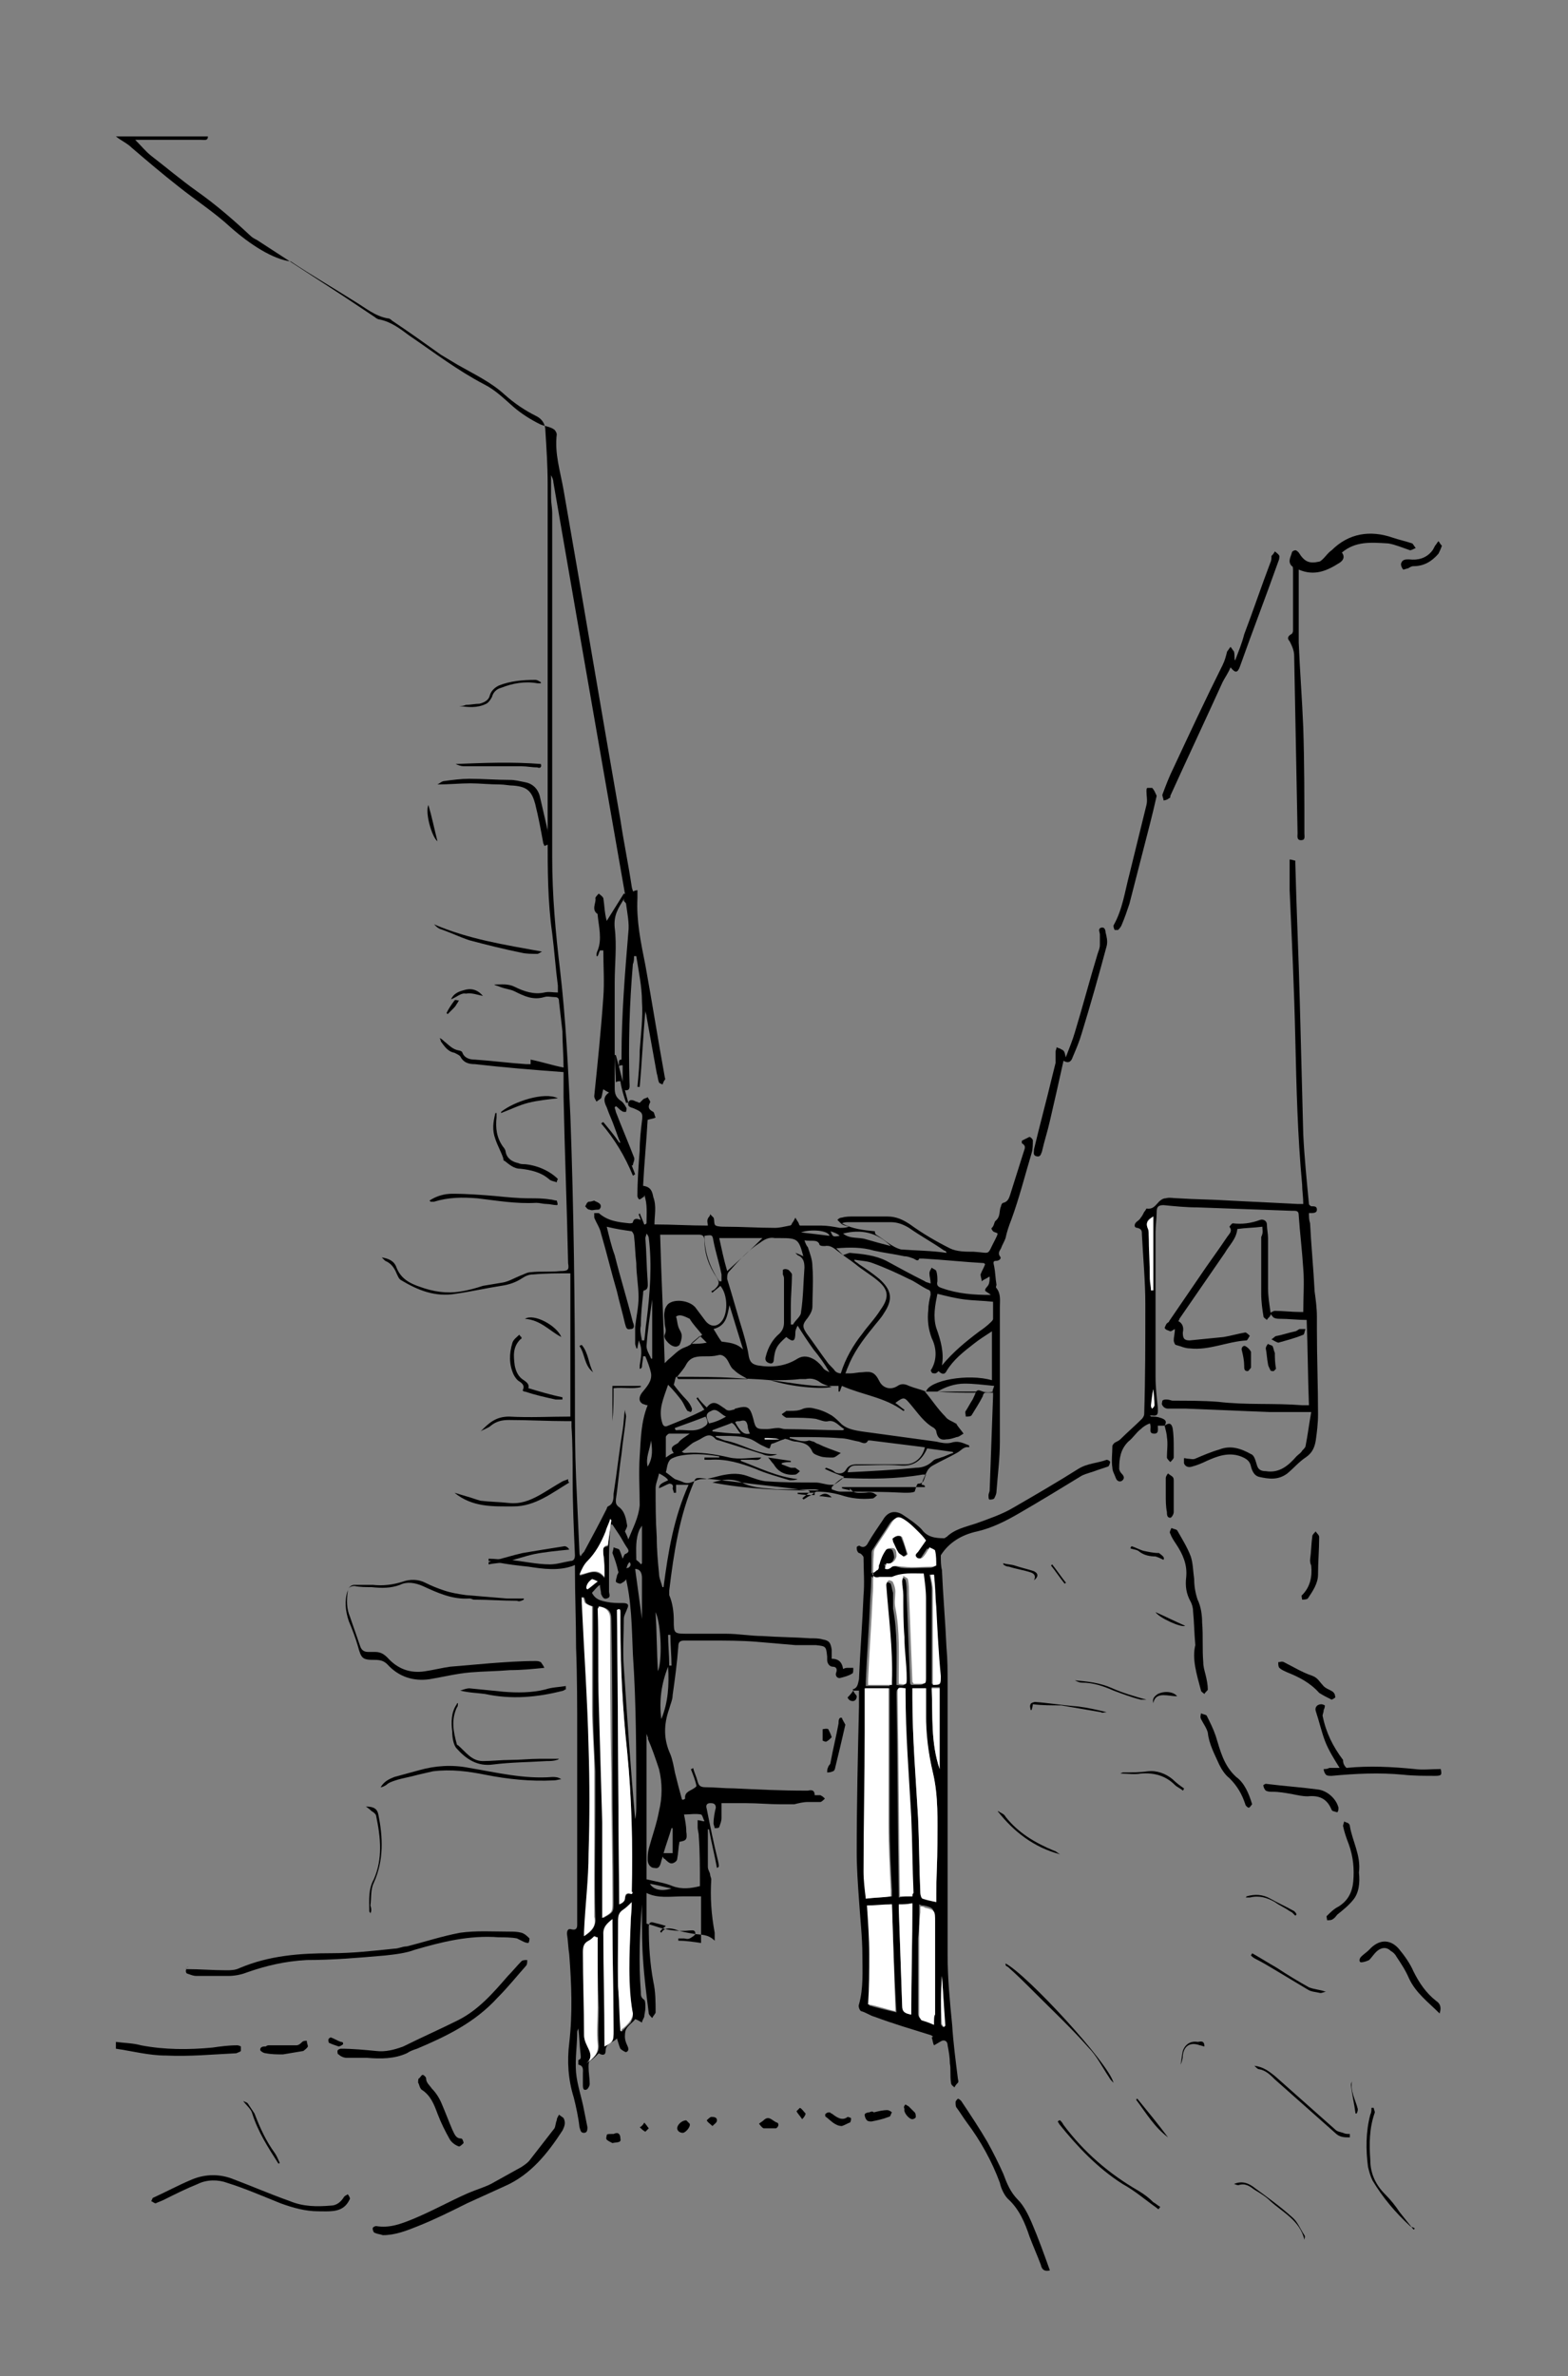 <?xml version="1.0" encoding="utf-8"?>
<!-- Generator: Adobe Illustrator 24.0.0, SVG Export Plug-In . SVG Version: 6.00 Build 0)  -->
<svg version="1.1" id="Layer_1" xmlns="http://www.w3.org/2000/svg" xmlns:xlink="http://www.w3.org/1999/xlink" x="0px" y="0px"
	 viewBox="0 0 138 209" style="enable-background:new 0 0 138 209;" xml:space="preserve">
<rect x="0" y="0" width="138" height="209" fill="#808080" stroke="none"/>
<style type="text/css">
	.st0{fill:#FFFFFF;}
</style>
<g>
	<path d="M18.3,12c0,0.4-0.3,0.3-0.6,0.3c-1.7,0-3.5,0-5.2,0c-0.1,0-0.3,0-0.6,0c0.5,0.5,0.9,1,1.4,1.4c1.3,1,2.6,2.1,4,3.1
		c1.7,1.2,3.2,2.5,4.7,3.9c0.2,0.2,0.4,0.3,0.6,0.4c2.6,1.7,5.1,3.3,7.7,5c0.9,0.6,1.8,1.2,2.7,1.8c0.1,0.1,0.3,0.2,0.4,0.2
		c1,0.2,1.8,0.8,2.6,1.4c2.2,1.5,4.3,3.1,6.6,4.3c1,0.5,1.8,1.3,2.6,2c0.7,0.6,1.5,1.1,2.3,1.5c0.4,0.2,0.9,0.2,1.3,0.5
		c0.1,0.1,0.2,0.3,0.2,0.4c-0.2,1.7,0.3,3.2,0.6,4.9c1.7,9.7,3.3,19.3,5,29c0.3,2,0.7,3.9,1,5.9c0,0.1,0.1,0.3,0.1,0.4
		c0.1,0,0.2-0.1,0.4-0.1c0,0.3,0,0.5,0,0.7c-0.1,2,0.3,3.9,0.7,5.9c0.6,3.3,1.1,6.5,1.7,9.8c0,0.1,0.1,0.2,0,0.3
		c-0.1,0.1-0.1,0.2-0.2,0.4c-0.1-0.1-0.3-0.1-0.3-0.2c-0.1-0.2-0.1-0.5-0.2-0.8c-0.3-1.7-0.6-3.3-0.9-5c0-0.2-0.1-0.3-0.1-0.5
		c-0.2,2.2-0.3,4.5-0.5,6.7c-0.1,0-0.1,0-0.2,0c0.1-1.1,0.2-2.1,0.2-3.2c0.1-1.4,0.3-2.9,0.2-4.3c0-1.3-0.3-2.7-0.5-4
		c-0.1,0-0.1,0-0.2,0c0,0.2,0,0.5-0.1,0.7c-0.3,3.5-0.4,7-0.3,10.4c0,0.3,0.1,0.7-0.3,0.7c-0.4,0-0.3-0.4-0.3-0.7c0-0.5,0-1,0-1.5
		c-0.2,0-0.2,0-0.4,0.1c0.2-0.2-0.1-0.6,0.3-0.6c0,0,0-0.2,0-0.3c0-3.6,0.3-7.3,0.6-10.9c0.1-0.8-0.1-1.7-0.2-2.5
		c0-0.1-0.2-0.2-0.2-0.3c0-0.2,0.1-0.4,0.1-0.6c-0.6-3.4-1.2-6.9-1.8-10.3c-1.5-8.6-3-17.2-4.5-25.9c0-0.2-0.1-0.4-0.2-0.6
		c0,0.7,0,1.3,0,2c0,0.4,0.1,0.9,0.1,1.3c0,10.1,0,20.2,0,30.3c0,3.4,0.3,6.7,0.7,10c0.5,4.3,0.7,8.5,0.9,12.8
		c0.3,8.2,0.4,16.5,0.4,24.7c0,2.4,0,4.7,0.1,7.1c0.1,2.2,0.2,4.4,0.3,6.6c0,0.1,0,0.1,0.1,0.3c0.1-0.2,0.2-0.3,0.3-0.4
		c0.7-1.3,1.4-2.6,2-3.8c0-0.1,0.1-0.2,0.1-0.2c0.5-0.2,0.5-0.7,0.5-1.1c0.3-1.9,0.5-3.8,0.8-5.6c0.1-0.6,0.1-1.2,0.2-1.8
		c0,0.2,0.1,0.4,0.1,0.6c-0.1,1.1-0.3,2.2-0.4,3.3c-0.2,1.3-0.3,2.7-0.5,4c0,0.3,0,0.4,0.2,0.6c0.6,0.4,0.7,1.1,0.8,1.7
		c0,0.1-0.1,0.3-0.2,0.5c0.1,0.2,0.2,0.4,0.3,0.7c0.4-1,0.9-1.9,1-3c0-1.4-0.1-2.8,0-4.3s0.1-3,0.7-4.5c-0.2,0-0.3-0.1-0.4-0.1
		c-0.4-0.2-0.4-0.6-0.1-1c0.4-0.5,0.9-1,0.8-1.7c-0.1-0.5-0.3-1-0.5-1.5c-0.1,0-0.1,0-0.2,0c0,0.3-0.1,0.6-0.1,0.9
		c0,0.1-0.1,0.2-0.2,0.2c0-0.1,0-0.2,0-0.3c0.1-0.7,0.3-1.4-0.1-2.2c0,0.3-0.1,0.5-0.1,0.7H56c0-0.1-0.1-0.3-0.1-0.4
		c0-0.5,0-1,0-1.5c0.1-0.9,0.3-1.7,0.3-2.6c0-1-0.2-2-0.2-3c-0.1-0.8-0.1-1.6-0.2-2.4c0-0.1-0.1-0.3-0.2-0.4
		c-0.7-0.1-1.4-0.2-2.2-0.4c0.2,0.8,0.4,1.7,0.7,2.5c0.5,2,1.1,3.9,1.6,5.9c0.1,0.2,0.2,0.6-0.2,0.6c-0.4,0.1-0.4-0.2-0.5-0.5
		c-0.2-0.9-0.5-1.9-0.7-2.8c-0.5-1.7-0.9-3.4-1.4-5.1c-0.1-0.5-0.4-0.9-0.6-1.4c0-0.1,0-0.3,0-0.4c0.1,0,0.3,0,0.4,0
		c0.8,0.7,1.7,0.8,2.7,0.9c0.1,0,0.3,0,0.3-0.1c0.1-0.4,0.4-0.3,0.7-0.2c-0.1-0.2-0.1-0.3-0.2-0.5c0,0,0.1,0,0.1-0.1
		c0.1,0.3,0.3,0.7,0.4,1c0.1,0,0.1,0,0.2-0.1c0-0.8,0.1-1.7-0.2-2.5c0,0.1,0,0.2-0.1,0.2c-0.1,0.1-0.3,0.2-0.3,0.2
		c-0.1,0-0.2-0.2-0.2-0.3c0-1.3,0.1-2.7,0.2-4c0-0.9,0.1-1.8,0.2-2.6c0.1-0.7,0-0.8-0.7-1.1c-0.2-0.1-0.6-0.1-0.5-0.5
		s0.5-0.2,0.7-0.1c0.1,0,0.2,0.1,0.3,0.1c0.1-0.1,0.2-0.2,0.3-0.3c0.1-0.1,0.3-0.1,0.4-0.2c0.1,0.2,0.3,0.4,0.2,0.5
		c-0.2,0.4-0.1,0.6,0.3,0.8c0.1,0.1,0.1,0.3,0.2,0.5c-0.2,0.1-0.4,0.1-0.7,0.2c-0.1,1.8-0.3,3.8-0.4,5.8c0.7,0.1,0.8,0.5,0.9,1
		c0.3,0.8,0.1,1.6,0.1,2.4c1.6,0,3.1,0.1,4.7,0.1c0-0.2-0.1-0.4,0-0.6c0-0.1,0.2-0.2,0.2-0.4c0.1,0.1,0.2,0.2,0.3,0.3l0,0
		c0.1,0.2,0,0.6,0.2,0.7s0.6,0.1,0.9,0.1c1.4,0,2.9,0.1,4.3,0.1c0.4,0,0.8-0.1,1.3-0.2c0.1,0,0.2-0.1,0.2-0.2
		c0.1-0.1,0.2-0.3,0.3-0.5c0.1,0.2,0.2,0.3,0.3,0.5c0,0,0,0.1,0.1,0.2c0.6,0,1.2,0,1.9,0c0.5,0,1.1,0.1,1.6,0.2c0.3,0,0.5,0,0.8-0.1
		c-0.2-0.1-0.5-0.1-0.7-0.3c-0.1-0.1-0.2-0.2-0.3-0.3c0.1-0.1,0.2-0.2,0.4-0.2c0.3-0.1,0.7-0.1,1-0.1c1,0,2,0,3,0
		c0.8,0,1.4,0.3,2,0.7c1.1,0.8,2.3,1.5,3.5,2.1c0.6,0.3,1.4,0.3,2.1,0.3c1.6,0.1,1.1,0.4,1.9-1.1c0.1-0.2,0.2-0.4,0.2-0.5
		c-0.1-0.1-0.3-0.1-0.4-0.2s-0.2-0.3-0.1-0.3c0.2-0.2,0.2-0.5,0.3-0.6c0.5-0.4,0.3-0.9,0.5-1.3c0-0.1,0.1-0.3,0.2-0.3
		c0.4-0.1,0.5-0.4,0.6-0.7c0.4-1.3,0.8-2.5,1.2-3.8c0.1-0.3,0.2-0.5-0.1-0.7c-0.1,0-0.1-0.3,0-0.3c0.2-0.1,0.4-0.2,0.6-0.3
		c0.1,0,0.3,0.2,0.3,0.3c0,0.4,0,0.8-0.1,1.1c-0.6,2-1.1,4-1.8,5.9c-0.2,0.5-0.4,1.1-0.5,1.6c-0.1,0.3-0.3,0.6-0.4,0.9
		c-0.1,0.2-0.3,0.4-0.1,0.7c0.2,0.2-0.1,0.4-0.3,0.4c-0.3,0-0.3,0.1-0.2,0.5c0.1,0.5,0.1,1,0.2,1.6c0,0.1-0.1,0.2,0,0.3
		c0.4,0.5,0.3,1.1,0.3,1.6c0,4,0,7.9,0,11.9c0,1.5-0.2,3-0.3,4.4c0,0.2-0.1,0.4-0.2,0.6c-0.1,0.1-0.3,0.1-0.4,0.1s-0.1-0.2-0.1-0.4
		c0-0.1,0.1-0.3,0.1-0.4c0.1-2.8,0.2-5.5,0.3-8.3c0-0.1,0-0.1,0-0.3c-0.2,0-0.5,0-0.7,0c-0.1,0-0.2,0.2-0.2,0.3
		c-0.3,0.6-0.7,1.2-1,1.7c-0.1,0.1-0.3,0.1-0.5,0.1c0-0.2-0.1-0.4,0-0.5c0.2-0.3,0.4-0.7,0.6-1c0.1-0.2,0.2-0.4,0.3-0.7
		c-1.6,0-3.1,0-4.5,0c0.6,0.7,1.1,1.5,1.8,2.2c0.2,0.3,0.6,0.4,0.9,0.6c0,0,0.1,0,0.1,0.1c0.2,0.3,0.4,0.5,0.6,0.8
		c-0.2,0.1-0.4,0.3-0.6,0.3c-0.3,0.1-0.6,0.2-0.9,0.2c-0.5,0.1-0.8-0.1-0.9-0.7c0-0.1-0.1-0.2-0.2-0.3c-0.9-0.5-1.4-1.3-2-2
		s-0.6-0.8-1.4-0.2c0.3,0.2,0.5,0.4,0.8,0.6c0,0,0,0.1-0.1,0.1c-1.6-1.2-3.6-1.4-5.4-2.2c-0.1,0.2-0.1,0.3-0.2,0.5c0,0,0,0-0.1,0
		c0-0.2,0-0.3,0-0.5c-0.2,0-0.4,0-0.6,0c-1.5,0.1-3.1-0.2-4.6-0.4c-1.3-0.2-2.7-0.2-4-0.3c-1.6-0.1-3.3-0.1-4.9-0.1
		c-0.1,0-0.1,0-0.2,0c-0.1,0.2-0.1,0.4-0.2,0.7c0.3,0.4,0.7,0.9,1.1,1.3c0.2,0.2,0.4,0.5,0.5,0.8c0,0.1,0,0.2-0.1,0.3
		c-0.1,0-0.2-0.1-0.3-0.1c-0.2-0.3-0.3-0.6-0.5-0.9c-0.3-0.4-0.7-0.9-1.2-1.4c-0.4,1.2-0.9,2.2-0.5,3.4c0.1,0.3,0.3,0.3,0.5,0.2
		c1-0.4,2-0.8,3-1.3c0,0,0.1-0.1,0.2-0.1c-0.2-0.3-0.4-0.6-0.7-1l0.1-0.1c0.2,0.3,0.5,0.6,0.8,0.9c0.6-0.8,1.1-0.2,1.6,0.1
		c0.2,0.2,0.4,0.2,0.7,0.1c0.1,0,0.1,0,0.2-0.1c1.1-0.3,1.3-0.2,1.6,0.9c0.2,0.9,0.3,0.9,1.2,0.9c0.3,0,0.6-0.1,1-0.1
		c0.2,0,0.4,0.1,0.6,0.1c1.7,0,3.4,0.1,5,0.1c0.1,0,0.1,0,0.2-0.1c-0.5-0.3-0.8-0.8-1.4-0.7c-0.3,0.1-0.7-0.1-1.1-0.2
		c-0.7-0.1-1.5-0.1-2.2-0.1c-0.1,0-0.3,0-0.4,0c-0.2-0.1-0.3-0.2-0.4-0.3c0.1-0.1,0.3-0.2,0.4-0.3c0.1,0,0.2,0,0.3,0
		c0.4,0,0.8,0,1.2-0.2c0.3-0.1,0.7-0.1,1,0c0.5,0.1,1,0.3,1.5,0.6c0.3,0.2,0.6,0.5,0.9,0.8c0.5,0.4,1.1,0.5,1.7,0.6
		c2.2,0.3,4.4,0.6,6.6,0.9c0.4,0.1,0.9,0.2,1.3,0.1c0.6-0.2,1,0,1.5,0.2c0,0,0.1,0,0.1,0.1l0,0v0.1c-0.5-0.1-0.7,0.3-1.1,0.5
		c-0.7,0.4-1.4,0.7-2.1,1.1c-0.2,0.1-0.4,0.3-0.5,0.5c-0.2,0.4-0.4,0.8-0.5,1.2c0.1,0,0.2,0,0.3,0.1v0.1c-2.4,0-4.9,0-7.3,0v0.1
		c0.2,0.1,0.5,0.1,0.7,0.2c0-0.1,0-0.1,0-0.2c0.3,0.5,0.8,0.4,1.2,0.4c0.3,0,0.5-0.1,0.8,0c0.1,0,0.3,0.2,0.4,0.2
		c-0.1,0.1-0.3,0.3-0.4,0.3c-1,0.1-1.9,0-2.8-0.3c-0.7-0.2-1.4-0.3-2.1-0.3c-0.2,0-0.4,0.3-0.7,0.4c-0.2,0.1-0.3,0.2-0.5,0.3
		c0,0,0-0.1-0.1-0.1c0.2-0.2,0.5-0.4,0.7-0.6c-0.1,0-0.1-0.1-0.2-0.1c-2.2-0.3-4.4-0.5-6.7-0.8c-0.9-0.1-1.8-0.2-2.8-0.3
		c-0.3,0-0.4,0-0.5,0.3c-1.3,3-1.8,6.3-2.2,9.6c0,0.1,0,0.3,0,0.4c0.3,0.7,0.4,1.5,0.4,2.2c0,1.2,0,1.2,1.3,1.2c1.1,0,2.2,0,3.3,0
		s2.2,0.2,3.2,0.2c1.4,0.1,2.8,0.1,4.2,0.2c0.4,0,0.8,0,1.1,0.1c0.6,0.1,0.7,0.3,0.8,0.9c0,0.3,0,0.5,0,0.8c0.5,0,0.9,0.2,1,0.9
		c0.2-0.1,0.3-0.1,0.4-0.1c0.2,0,0.3,0,0.5,0c0,0.2,0,0.5-0.1,0.5c-0.3,0.2-0.7,0.3-1.1,0.4c-0.3,0-0.4-0.3-0.3-0.5
		c0.1-0.3,0-0.5-0.3-0.5s-0.5-0.3-0.5-0.6c0-0.1,0-0.2,0-0.3c-0.1-0.9-0.1-0.9-1-1c-0.6,0-1.2,0-1.8,0c-1.2-0.1-2.3-0.2-3.5-0.3
		c-1.3-0.1-2.6-0.1-3.9-0.1c-0.8,0-1.6,0-2.4,0c-0.4,0-0.5,0.2-0.5,0.5c-0.1,1.4-0.3,2.9-0.5,4.3c0,0.4-0.2,0.8-0.3,1.2
		c-0.5,1.4-0.5,2.7,0.1,4c0.2,0.5,0.3,1.1,0.4,1.6c0.2,0.8,0.4,1.6,0.6,2.3c0,0.1,0.1,0.1,0.1,0.1c0.1,0,0.2-0.1,0.2-0.1
		c-0.1-0.7,0.7-0.7,1-1.1c-0.1-0.5-0.3-1-0.5-1.5c0.1,0,0.1,0,0.2-0.1c0.1,0.4,0.3,0.8,0.4,1.2c0.1,0.4,0.3,0.5,0.7,0.5
		c0.8,0,1.6,0.1,2.5,0.1c2.1,0.1,4.2,0.2,6.3,0.2c0.1,0,0.2,0,0.2,0c0.4-0.1,0.6,0,0.6,0.4c0.2,0,0.4,0,0.5,0
		c0.2,0.1,0.3,0.2,0.4,0.3c-0.1,0.1-0.3,0.3-0.4,0.3c-0.4,0-0.8,0-1.1,0c-0.4,0-0.8,0.1-1.2,0.2c-0.4,0-0.8,0-1.2,0
		c-1,0-2-0.1-3.1-0.1c-0.7,0-1.3,0-2.1,0c0,0.5,0,0.9,0,1.3c0,0.3-0.1,0.5-0.2,0.8c0,0.1-0.3,0.1-0.4,0.1c0-0.1-0.1-0.3-0.1-0.4
		c0-0.5,0.1-1,0.2-1.4c0-0.4-0.3-0.4-0.5-0.4c-0.3,0-0.4,0.2-0.3,0.5c0.3,1.5,0.6,3,1,4.6c0.1,0.5,0.1,0.5-0.1,0.6
		c-0.2-1.1-0.5-2.3-0.7-3.4h-0.1c0,0.3,0,0.7,0,1c0,0.8,0,1.5,0,2.3c0,0.3,0.2,0.5,0.2,0.7c0,0.1,0.1,0.3,0.1,0.4
		c-0.1,1.6,0,3.1,0.3,4.7c0,0.2,0,0.4,0,0.7c-0.6-0.6-1.2-0.5-1.8-0.6s-1.2-0.2-1.7-0.4c-0.4-0.1-0.9-0.2-1.2,0.3l-0.1-0.1
		c0.1-0.2,0.3-0.3,0.5-0.5c-0.3-0.1-0.7-0.2-1.1-0.3c-0.3-0.1-0.4,0.1-0.4,0.4c0,1.6,0.1,3.2,0.4,4.8c0.2,0.9,0.2,1.8,0.2,2.7
		c0,0.1-0.2,0.3-0.3,0.5c-0.1-0.1-0.3-0.3-0.3-0.4c-0.2-1.6-0.4-3.1-0.5-4.7c-0.1-1.3-0.1-2.6-0.1-3.9c0-0.3,0-0.6,0-1
		c-0.2,2.6-0.3,5.1-0.1,7.7c0,0.3,0,0.5,0.3,0.7c0.1,0.1,0.1,0.4,0.1,0.7s-0.1,0.6-0.1,0.8c-0.1,0.2-0.2,0.4-0.2,0.5
		c-0.2-0.1-0.3-0.2-0.6-0.3c-0.2,0.3-0.6,0.5-0.8,0.9c-0.1,0.2-0.1,0.5-0.1,0.7s0.1,0.5,0.2,0.7c0.1,0.2,0.2,0.5-0.1,0.6
		c-0.1,0-0.4-0.2-0.5-0.3c-0.1-0.2-0.2-0.6-0.3-0.9c-0.4,0.4-1,0.4-1,1.1c0,0.4-0.3,0.4-0.6,0.2c-0.3,0.3-0.5,0.5-0.8,0.7
		c-0.1,0.1-0.1,0.3-0.1,0.5c0,0.5,0.1,1,0.1,1.5c0,0.2-0.2,0.5-0.3,0.5c-0.3,0.1-0.3-0.2-0.3-0.5s0-0.6,0-0.9c0-0.3,0.1-0.7-0.4-0.8
		v-0.4c0.3-0.1,0.2-0.3,0.2-0.5c-0.1-0.8-0.1-1.5-0.2-2.3c0,0.1-0.1,0.2-0.1,0.3c0,1.2-0.2,2.4-0.1,3.6c0.1,1.1,0.5,2.2,0.7,3.3
		c0.1,0.5,0.2,1,0.3,1.5c0,0.2,0,0.5-0.3,0.5s-0.3-0.2-0.4-0.5c-0.1-0.9-0.3-1.8-0.5-2.6c-0.5-1.6-0.6-3.2-0.4-4.8
		c0.3-2.6,0.2-5.2,0-7.8c-0.1-0.6-0.1-1.2-0.2-1.8c0-0.3,0.1-0.5,0.4-0.4c0.4,0.1,0.5-0.1,0.5-0.4c0-0.2,0-0.3,0-0.5
		c0-5.4,0-10.8,0-16.2c0-2.6,0-5.1-0.1-7.7c0-2.3-0.1-4.6-0.1-7c0-0.1,0-0.1,0-0.2c0,0-0.1-0.1-0.1,0c-1.3,0.5-2.7,0.3-4,0.1
		c-0.9-0.1-1.9-0.2-2.8-0.4c-0.2,0-0.5-0.1-0.7-0.1c0-0.1,0-0.1,0-0.2c0.6,0,1.2,0.1,1.8,0.1c1.2,0.1,2.4,0.4,3.6,0.4
		c0.6,0,1.2-0.2,1.8-0.3c0.3,0,0.4-0.2,0.4-0.5c-0.1-2.3-0.2-4.5-0.2-6.8c0-1.5,0-3-0.1-4.5c0-0.2,0-0.3,0-0.5c-0.2,0-0.3,0-0.4,0
		c-1.7,0-3.4-0.1-5.1-0.1c-0.6,0-1.1,0.1-1.6,0.5c-0.2,0.2-0.6,0.3-0.9,0.5c0.7-0.7,1.3-1.3,2.5-1.3c1.8,0.1,3.6,0,5.4,0
		c0-4.2,0-8.4,0-12.6c-1.1,0-2.2,0-3.3,0.1c-0.3,0-0.6,0.1-0.9,0.3c-0.6,0.4-1.2,0.6-1.9,0.7c-1.3,0.2-2.6,0.5-4,0.7
		c-1.8,0.3-3.3-0.3-4.8-1.2c-0.2-0.1-0.3-0.4-0.4-0.6c-0.2-0.5-0.5-0.9-1-1.1c-0.1-0.1-0.2-0.2-0.3-0.3c0.6,0.1,1.1,0.3,1.3,0.9
		c0.4,1,1.2,1.4,2.1,1.7c1.1,0.4,2.3,0.6,3.5,0.4c0.7-0.1,1.4-0.3,2-0.5c0.6-0.1,1.2-0.2,1.8-0.3c0.5-0.1,1-0.4,1.5-0.6
		c0.3-0.1,0.6-0.3,0.9-0.3c0.9-0.1,1.7,0,2.6-0.1c0.7,0,0.8-0.1,0.7-0.7c-0.1-4.9-0.3-9.7-0.4-14.6c0-0.7,0-1.5,0-2.2
		c-2.7-0.2-5.2-0.4-7.8-0.7c-0.5,0-1-0.1-1.3-0.7c-0.1-0.1-0.3-0.2-0.5-0.3c-0.6-0.1-0.9-0.6-1.2-1c0,0,0-0.1-0.1-0.3
		c0.2,0.1,0.3,0.2,0.4,0.3c0.4,0.3,0.7,0.7,1.3,0.8c0.1,0,0.3,0.1,0.3,0.2c0.2,0.5,0.7,0.6,1.1,0.6c1.5,0.1,3,0.3,4.5,0.4
		c0.1,0,0.2,0,0.4,0c0-0.1,0-0.2,0-0.4c1,0.2,1.9,0.5,2.9,0.7c0-1.1-0.1-2.1-0.1-3.2c-0.1-0.9-0.2-1.7-0.3-2.6
		c0-0.3-0.1-0.4-0.4-0.4c-0.3,0-0.6-0.1-0.9,0c-1,0.3-1.8-0.1-2.6-0.5C44.9,87,44.5,87,44,86.8c-0.2-0.1-0.4-0.1-0.5-0.2
		c0.6,0,1.2-0.1,1.8,0.2c0.8,0.4,1.7,0.7,2.6,0.5c0.4-0.1,0.8,0,1.2,0c0-0.2,0-0.4,0-0.6c-0.2-1.5-0.3-3-0.5-4.6
		c-0.4-2.8-0.4-5.6-0.4-8.4c0-10.4,0-20.7,0-31.1c0-1.6-0.1-3.1-0.2-4.7c0-0.5-0.2-1-0.8-1.3c-1-0.5-1.9-1.1-2.8-1.9
		c-1.2-1.1-2.7-1.8-4.1-2.6c-0.5-0.3-1-0.6-1.5-0.9c-1.4-1-2.8-2-4.3-3c-0.1-0.1-0.2-0.2-0.4-0.2c-1.1-0.2-1.9-0.9-2.9-1.5
		c-1.9-1.2-3.8-2.3-5.6-3.5c-1.6-0.2-3.6-1.5-5.3-3c-1.4-1.3-3.1-2.4-4.6-3.6c-1.4-1.1-2.7-2.2-4.1-3.4c-0.4-0.4-0.9-0.6-1.4-1
		C12.9,12,15.6,12,18.3,12z M87.3,121.4c0-1.4,0-2.8,0-4.3c-0.6,0.4-1.1,0.7-1.6,1.1c-0.9,0.7-1.8,1.4-2.4,2.4
		c-0.2,0.4-0.5,0.2-0.7,0c-0.1,0.1-0.2,0.2-0.3,0.2c-0.1,0-0.3,0-0.3-0.1c-0.1-0.1-0.1-0.2,0-0.3c0.5-0.9,0.4-1.9,0-2.7
		c-0.3-0.8-0.4-1.6-0.3-2.5c0-0.4,0.1-0.9,0.2-1.3c0-0.3,0-0.4-0.3-0.5c-0.6-0.3-1.1-0.7-1.6-0.9c-1-0.5-2.1-1-3.2-1.4
		c-0.5-0.2-1.1-0.2-1.6-0.3v0.1c0.1,0.1,0.3,0.2,0.4,0.3c0.6,0.4,1.2,0.8,1.8,1.3c1.1,1,1.2,1.8,0.4,3c-0.3,0.5-0.7,0.9-1,1.3
		c-0.9,1.1-1.7,2.2-2.2,3.5c-0.1,0.2-0.1,0.3-0.2,0.5c0.2,0,0.3,0,0.4,0c0.4,0,0.7-0.1,1.1-0.1c0.8-0.1,1.1,0,1.5,0.8
		c0.3,0.6,1,0.8,1.6,0.4c0.3-0.2,0.6-0.2,1,0c0.5,0.2,1,0.3,1.5,0.5C81.8,121.4,85.2,120.8,87.3,121.4z M72.6,129.2l0.1-0.1
		c0.3,0.1,0.6,0.2,0.8,0.4c0.4,0.2,0.8,0.1,1-0.3c0.2-0.3,0.5-0.4,0.9-0.4c1.4,0,2.8,0,4.3,0c0.8,0,1.5-0.6,1.7-1.5
		c-1.6-0.2-3.2-0.4-4.8-0.6c-0.1,0-0.1,0-0.2,0c-0.2,0.4-0.5,0.2-0.8,0.1c-0.6-0.1-1.1-0.3-1.7-0.3c-1.2-0.1-2.5-0.1-3.7-0.1
		c-0.2,0-0.4,0-0.7,0v0.1c0.5,0.1,1.1,0.4,1.7,0.2c0.1,0,0.3,0.1,0.4,0.1c0.2,0.1,0.3,0.2,0.4,0.2c0.6,0.3,1.2,0.5,2,0.8
		c-0.3,0.2-0.5,0.4-0.7,0.4c-0.4,0-0.8,0-1.1-0.1c-0.3-0.1-0.6-0.2-0.7-0.4c-0.3-0.7-0.8-0.8-1.4-0.9c-0.3,0-0.5-0.1-0.8-0.2
		c-0.1,0-0.2-0.1-0.3,0c-0.4,0.1-0.7,0.3-1.1,0.4c-0.1,0.1-0.1,0.4-0.2,0.4s-0.3-0.1-0.5-0.2c-0.5-0.2-0.9-0.6-1.4-0.7
		c-0.7-0.2-1.4-0.2-2-0.2c-0.3,0-0.6,0-0.8,0v0.1c0.3,0.1,0.5,0.2,0.8,0.3c1.6,0.3,2.9,1.3,4.6,1.2c-0.4,0.2-0.9,0.2-1.3,0
		c-1.3-0.4-2.5-0.8-3.8-1.2c-0.1,0-0.3-0.1-0.3-0.1c-0.5-0.6-0.9-0.3-1.4,0c-0.2,0.1-0.4,0.2-0.6,0.3c-0.3,0.2-0.6,0.5-1,0.8
		c0.2,0.1,0.2,0.1,0.3,0.1c1.3-0.1,2.6,0.1,3.9,0.4c0.9,0.2,1.8,0,2.8,0c-0.2,0.3-0.5,0.2-0.8,0.2s-0.6,0-1,0v0.1
		c1.6,0.6,3.2,1.4,5,1.6c-0.2,0.1-0.5,0.1-0.7,0.1c-1-0.3-2.1-0.6-3-1c-1.3-0.5-2.6-0.9-4-0.8c-0.2,0-0.3,0-0.5,0c0-0.1,0-0.1,0-0.2
		c0.4,0,0.9,0,1.3,0v-0.1c-1.2-0.2-2.5-0.3-3.7,0c-0.3,0.1-0.6,0.2-0.7,0.4c-0.2,0.3-0.2,0.7-0.3,1c0.3,0.2,0.5,0.4,0.8,0.6
		c0.3,0.1,0.6,0.2,0.8,0.3c0.6,0.2,1-0.3,1.6-0.3c0.7,0,1.4-0.3,2.1-0.4c0.6-0.1,1.2-0.1,1.8,0.1c0.6,0.2,1.3,0.5,1.9,0.5
		c1.4,0.1,2.8,0.1,4.2,0.1c0.4,0,0.9,0.2,1.3,0.2c0.1,0,0.3,0,0.3,0c0.3-0.2,0.6-0.4,0.9-0.7C73.5,129.6,73,129.4,72.6,129.2z
		 M69.2,117.6c-0.8,0.7-1,1-1.1,2c0,0.2-0.1,0.4-0.4,0.3s-0.4-0.3-0.3-0.6c0.2-0.8,0.6-1.5,1.2-2c0.3-0.3,0.4-0.6,0.4-1
		c0-1.3,0-2.5,0-3.8c0-0.1,0-0.2-0.1-0.4c0-0.1,0-0.4,0-0.4c0.1-0.1,0.3-0.1,0.5,0c0.1,0.1,0.3,0.3,0.3,0.4c0,0.9-0.1,1.9-0.1,2.8
		c0,0.5,0,1.1,0,1.6c0.1,0,0.1,0,0.2,0c0.2-0.4,0.7-0.7,0.7-1.1c0.2-1.3,0.2-2.6,0.3-3.9c0-0.5-0.1-0.9-0.6-1.1c0,0-0.1-0.1-0.2-0.2
		c0.3,0.1,0.5,0.2,0.7,0.3c-0.4-1.5-0.5-1.6-2-1.6c-0.2,0-0.3,0-0.5,0c-0.5-0.1-0.9,0.1-1.3,0.4c-1.1,0.7-1.9,1.6-2.7,2.5
		c-0.2,0.2-0.2,0.4-0.2,0.7c0.5,1.6,0.9,3.1,1.4,4.7c0.2,0.7,0.4,1.4,0.5,2.1c0.1,0.5,0.3,0.7,0.8,0.8c1.2,0.2,2.4,0.1,3.5-0.6
		c0.5-0.3,1-0.2,1.5,0.1c0.3,0.2,0.6,0.5,0.8,0.8c0.1,0.1,0.3,0.2,0.5,0.3c-0.4-0.7-0.9-1.4-1.4-2c-0.5-0.7-0.9-1.3-1.4-2.1
		c-0.1,0.2-0.2,0.4-0.2,0.6C70,118,69.8,118.1,69.2,117.6z M70.8,109.1c0.1,0.3,0.2,0.5,0.3,0.6c0.2,0.6,0.4,1.1,0.4,1.7
		c0.1,1.2,0,2.4,0,3.5c0,0.4-0.2,0.7-0.4,1c-0.5,0.6-0.5,0.8-0.1,1.4c0.6,0.8,1.2,1.7,1.8,2.5c0.2,0.3,0.5,0.5,0.7,0.8
		c0.1,0.1,0.3,0.2,0.5,0.2c0.4-1.3,1.1-2.5,1.9-3.5c0.5-0.7,1.1-1.3,1.6-2.1c0.8-1.1,0.7-1.8-0.3-2.6c-0.6-0.5-1.3-0.9-1.9-1.4
		c-0.5-0.4-1-0.7-1.5-1.1c-0.4-0.3-0.7-0.6-1.2-0.5c-0.2,0-0.5,0-0.5-0.2C71.9,109,71.4,109.2,70.8,109.1z M59.5,115.8
		c0.1,0.3,0.1,0.6,0.2,0.9c0.1,0.3,0.3,0.5,0.3,0.8s-0.1,0.6-0.2,0.8c-0.3,0.3-0.7,0.1-1-0.2c-0.2-0.2-0.4-0.5-0.3-0.7
		c0.2-0.4,0-0.7,0-1c0-0.4-0.1-0.7,0-1.1c0-0.2,0.2-0.5,0.3-0.6c0.6-0.5,1.9-0.3,2.4,0.3c0.3,0.4,0.6,0.8,0.9,1.2
		c0.5,0.6,1.1,0.5,1.5-0.1c0.5-0.8,0.4-2.3-0.2-3c-0.2,0.2-0.5,0.4-0.7,0.6l-0.1-0.1c0.1-0.1,0.2-0.1,0.3-0.2c0.3-0.3,0.5-0.5,0.2-1
		c-0.7-1-1.1-2.1-1.1-3.3c0-0.4-0.2-0.5-0.5-0.5c-0.7,0-1.5,0-2.2,0c-0.4,0-0.8,0-1.2,0c0.1,3.8,0.3,7.6,0.4,11.3
		c0.1-0.1,0.2-0.2,0.3-0.3c0.5-0.4,0.9-0.9,1.5-1.1s1-0.7,1.5-1.1c-0.4-0.5-0.8-0.9-1.1-1.4C60.1,115.7,59.8,115.6,59.5,115.8z
		 M56.9,152.5c0,4.4,0,8.7,0,12.8c0.8,0.2,1.6,0.3,2.3,0.6c0.8,0.3,1.6,0.2,2.4,0c0-0.1,0-0.1,0-0.2c0-1.4,0-2.8-0.1-4.2
		c0-0.3-0.1-0.5-0.1-0.8c0-0.2,0-0.4,0-0.6c0.2,0,0.4,0.1,0.6,0.1c-0.1-0.2-0.2-0.6-0.3-0.6c-0.5-0.1-1,0-1.5,0
		c0.1,0.5,0.2,1,0.2,1.5c0.1,0.7,0,0.8-0.6,0.9c-0.1,0.5-0.1,1-0.2,1.5c0,0.2-0.3,0.4-0.5,0.4s-0.4-0.2-0.6-0.4
		c-0.1,0-0.1-0.1-0.2-0.2c0,0.2-0.1,0.3-0.1,0.4c-0.1,0.4-0.2,0.7-0.6,0.6c-0.4,0-0.6-0.4-0.6-0.7s0-0.6,0.1-1
		c0.3-1.1,0.7-2.2,0.9-3.3c0.3-1.2,0.3-2.5,0-3.7c-0.3-0.9-0.6-1.8-1-2.7C57.1,153,57,152.8,56.9,152.5z M52.7,141.3
		c0,0.1,0,0.1,0,0.2c0,2.8,0,5.6,0.1,8.4c0.1,3.5,0.2,7,0.3,10.4c0,2.6,0,5.2,0,7.8c0,0.2,0,0.3,0,0.6c0.9-0.5,0.9-0.5,0.9-1.4
		c0-3.8-0.1-7.5-0.1-11.3c0-4.5,0-9-0.1-13.6C53.8,141.7,53.5,141.4,52.7,141.3z M87.2,113.9c-0.2-0.2-0.5-0.3-0.5-0.4
		c0-0.2,0.2-0.3,0.3-0.5c0.1-0.2,0.1-0.5,0.1-0.7c-0.1,0-0.2,0.1-0.2,0.1c-0.2,0.1-0.4,0.2-0.5,0.3c0-0.2-0.1-0.4-0.1-0.6
		c0.1-0.3,0.3-0.6,0.4-0.9l-0.1-0.1c-1.8-0.1-3.6-0.3-5.4-0.4c-0.1,0-0.2,0-0.3,0c-0.1,0.3-0.3,0.1-0.5,0c-0.3-0.1-0.5-0.2-0.8-0.2
		c-0.9-0.2-1.8-0.3-2.7-0.5c-1-0.3-2.1-0.3-3.3-0.2c0.3,0.3,0.5,0.5,0.6,0.6c0.3-0.1,0.5-0.2,0.6-0.2c1.1,0.1,2.2,0.2,3.2,0.7
		c1.1,0.6,2.2,1.2,3.4,1.8c0.1,0.1,0.3,0.1,0.5,0.2c0-0.4-0.1-0.6-0.1-0.9c0-0.2,0.1-0.3,0.2-0.5c0.1,0.1,0.4,0.2,0.4,0.3
		c0.1,0.3,0.1,0.6,0.1,0.9c-0.1,0.4,0.1,0.5,0.4,0.6C84.3,113.8,85.7,113.9,87.2,113.9z M51.4,170.3c0.7-0.4,1.1-0.9,1-1.7
		c-0.1-3.2,0-6.4,0-9.6c0-1.1,0-2.1,0-3.2c-0.1-1.9-0.2-3.7-0.2-5.6c0-2.4,0-4.9,0-7.3c0-0.6,0-1.1,0-1.6c-0.3-0.1-0.5-0.2-0.6-0.3
		s-0.1-0.4-0.2-0.5h-0.1c0,0.2,0,0.3,0,0.5c0.2,4.2,0.4,8.4,0.6,12.7c0.1,3.1,0.1,6.2,0,9.3c-0.1,2.3-0.3,4.6-0.4,6.9
		C51.4,169.9,51.4,170.1,51.4,170.3z M82.9,120.1c1-1.2,2.1-2.1,3.3-3c0.3-0.2,0.7-0.5,1-0.8c0.1-0.1,0.2-0.2,0.2-0.3
		c0-0.5,0-1,0-1.5c-0.9-0.1-1.7-0.1-2.5-0.2s-1.6-0.3-2.4-0.5c-0.2,1-0.4,2-0.1,3C82.8,117.9,83.1,119,82.9,120.1z M55.6,166.6
		c0-0.1,0-0.1,0-0.2c0.1-4.1,0-8.2-0.4-12.3c-0.4-3.7-0.6-7.5-0.6-11.2c0-0.4,0-0.7,0-1.1c0-0.3-0.1-0.3-0.3-0.2
		c0.1,8.6,0.1,17.3,0.2,25.9c0.2-0.1,0.5-0.3,0.5-0.5C55.1,166.5,55.3,166.5,55.6,166.6z M55.4,137.4L55.4,137.4
		c-0.2,0.2-0.2,0.4-0.3,0.6c0,0.3,0.1,0.6,0,0.9c-0.1,0.2-0.3,0.3-0.5,0.4c-0.1,0-0.4-0.1-0.4-0.2c0-0.2,0.1-0.4,0.1-0.5
		s0.2-0.3,0.1-0.4c-0.1-0.5-0.3-1.1-0.5-1.6c0-0.1,0.1-0.3,0.1-0.5c0.2,0.1,0.4,0.1,0.5,0.2c0.1,0.2,0.2,0.5,0.3,0.8
		c0.1-0.2,0.1-0.3,0.2-0.4c0.5-0.2,0.3-0.4,0.1-0.7s-0.4-0.7-0.6-1c-0.2-0.3-0.4-0.6-0.6-0.9c-0.1,0-0.1,0-0.2,0
		c0,0.9-0.1,1.8-0.1,2.7c0,0.7,0,1.4,0,2.1c0,0.4,0,0.8,0,1.1c0,0.2,0.2,0.5-0.2,0.6c-0.3,0.1-0.4-0.2-0.5-0.4
		c0-0.3-0.1-0.5-0.1-0.8c-0.3,0.2-0.5,0.5-0.7,0.7c0.3,0.6,0.8,0.7,1.3,0.8s0.9,0.1,1.4,0.1c0.4,0,0.6,0.1,0.4,0.5
		c-0.1,0.3-0.3,0.6-0.3,0.9c0,1.4-0.1,2.8,0,4.2c0.3,4.5,0.6,9,1,13.4c0.1-0.4,0.1-0.8,0.1-1.3c0-4.4,0-8.8-0.3-13.2
		c-0.1-2.3-0.1-4.7-0.7-7c-0.1-0.3,0-0.6,0.3-0.6C55.6,137.7,55.5,137.5,55.4,137.4z M61.7,170.9c0-1.4,0-2.7,0-4.1
		c-0.5,0-1,0-1.6,0c-1.1,0-2.2,0.2-3.2-0.3c0,0.9,0,1.8,0,2.7c0.4,0.1,0.7,0.2,1,0.3c0.9,0.3,1.9,0.4,2.8,0.3c0.2,0,0.5-0.1,0.5,0.3
		c0,0.1-0.3,0.3-0.5,0.4c-0.2,0.1-0.4,0-0.5,0c-0.2,0-0.4,0-0.5,0c0,0.1,0,0.1,0,0.2C60.4,170.7,61,170.8,61.7,170.9z M58,129.6
		c-0.1,0.5-0.3,0.9-0.3,1.3c0,1.4,0,2.8,0.1,4.3c0,1.1,0.1,2.2,0.2,3.2c0,0.4,0.2,0.8,0.3,1.2h0.1c0.4-3.1,0.9-6.1,2.2-9
		c-0.4,0-0.7,0-1.1,0c0,0.3,0,0.5,0,0.7c-0.1,0-0.1,0-0.2,0c0-0.1-0.1-0.3-0.1-0.4c0.1-0.3-0.1-0.4-0.3-0.4
		c-0.3,0.1-0.6,0.3-0.9,0.4c0-0.4,0.4-0.5,0.8-0.7C58.7,130,58.4,129.8,58,129.6z M52.6,170.4c-0.1,0-0.1,0-0.2-0.1
		c-0.2,0.1-0.3,0.3-0.5,0.4c-0.4,0.2-0.5,0.5-0.5,1c0,2.4,0.1,4.8,0.1,7.3c0,0.3,0.1,0.5,0.2,0.8c0.2,0.6,0.7,1.1,0,1.7
		c0.5-0.5,1.1-0.9,1-1.7c-0.1-1,0-2.1,0-3.2C52.6,174.5,52.6,172.5,52.6,170.4z M54.6,178.6c0,0,0.1,0,0.1,0.1
		c0.3-0.3,0.5-0.5,0.8-0.8c0.1-0.2,0.2-0.4,0.2-0.6c-0.4-2.6-0.3-5.3-0.2-7.9c0-0.6,0.1-1.2,0.1-1.9c-0.3,0.3-0.5,0.5-0.8,0.7
		s-0.4,0.4-0.4,0.8c0,2-0.1,3.9,0,5.9C54.5,176.1,54.6,177.3,54.6,178.6z M83.3,110.2C83.3,110.2,83.3,110.1,83.3,110.2
		c0-0.1-0.1-0.2-0.2-0.2c-1-0.7-2.1-1.3-3.1-2c-0.5-0.3-1-0.5-1.6-0.5c-1.2,0-2.4,0-3.7,0c-0.2,0-0.4,0-0.6,0.1
		c0.9,0.5,1.9,0.6,2.9,0.7c0,0.1,0,0.2,0.1,0.3c0.7,0.4,1.4,1.1,2.2,1.3C80.6,110,82,110,83.3,110.2z M65.8,121.3
		c-0.3-0.2-0.8-0.4-1.2-0.8c-0.3-0.2-0.4-0.6-0.6-0.9c-0.2-0.3-0.5-0.5-0.8-0.4c-0.4,0.1-0.7,0.1-1.1,0.1c-0.7,0-1.3,0-1.7,0.7
		c-0.2,0.4-0.5,0.7-0.8,1.1c0,0.1,0,0.1,0.1,0.2C61.7,121.3,63.9,121.3,65.8,121.3z M73.2,130.8c0,0.1,0,0.1,0,0.2
		c0.3,0.1,0.5,0.2,0.8,0.2c1.9,0,3.7,0,5.6,0.1c0.4,0,0.7,0,0.9-0.1c0.1-0.3,0.2-0.7,0.3-0.7c0.6,0,0.5-0.5,0.7-0.8
		c-0.1,0-0.2,0-0.3,0c-2.3,0.4-4.6,0.4-6.9,0.3c-0.1,0-0.2,0-0.3,0.1C73.7,130.3,73.5,130.5,73.2,130.8z M53.2,180
		c0.8-0.5,0.8-0.5,0.8-1.4c0-3.2-0.1-6.3-0.1-9.5c0-0.1,0-0.2,0-0.3c-0.5,0.4-0.9,0.7-0.8,1.4c0.1,3.2,0.1,6.3,0.1,9.5
		C53.2,179.8,53.2,179.9,53.2,180z M64,111.8c1.1-1,2.1-1.9,3.1-2.9c-1.2,0-2.5,0-3.8,0C63.5,109.8,63.7,110.8,64,111.8z
		 M81.6,127.4c-0.5,1.1-1.2,1.6-2.4,1.5c-1.3-0.1-2.6,0-3.9,0c-0.3,0-0.6,0.1-0.7,0.6c2-0.1,4-0.2,6-0.4c0.6,0,1.1-0.2,1.5-0.6
		c0.2-0.2,0.5-0.2,0.7-0.3c0.4-0.1,0.7-0.3,1.1-0.4c0,0,0-0.1-0.1-0.1C83.1,127.6,82.4,127.5,81.6,127.4z M53.8,133.7L53.8,133.7
		c-0.2,0.4-0.4,0.7-0.5,1.1c-0.4,0.9-0.8,1.8-1.6,2.6c-0.3,0.3-0.4,0.8-0.7,1.2c0.8-0.2,1.5-0.7,2.2,0.2c0-0.7,0-1.4-0.1-2
		c-0.1-0.4-0.2-0.7,0.4-0.8C53.6,135.1,53.7,134.4,53.8,133.7z M56.5,117.9c0.1,0,0.1,0,0.2,0c0.1-0.6,0.1-1.1,0.2-1.7
		c0.3-2.4,0.5-4.9,0.2-7.3c0-0.1-0.1-0.3-0.2-0.4c0,0.1-0.1,0.3-0.1,0.4c0.1,1.3,0.1,2.5,0.2,3.8c0,0.3,0.1,0.7-0.3,0.8
		c-0.1,0-0.1,0.2-0.1,0.3c-0.1,0.9-0.2,1.9-0.2,2.8C56.3,117,56.4,117.4,56.5,117.9z M63.5,118c0.6,0.1,1.3,0.1,1.9,0.7
		c-0.4-1.3-0.8-2.6-1.2-3.9c-0.2,1-0.3,1.8-1.4,2.1C63,117.2,63.2,117.6,63.5,118z M87.5,121.9c-1-0.1-1.8-0.2-2.6-0.2
		c-0.9,0-1.7,0.3-2.4,0.7c1.1,0.1,2.1,0.1,3.2,0.1c0.1,0,0.2,0,0.2-0.1c0.2-0.2,0.3-0.1,0.6,0c0.3,0.1,0.6,0.1,0.9,0
		C87.3,122.4,87.4,122.2,87.5,121.9z M62.7,130.4c3.1,0.6,6.3,0.7,9.4,0.7c-0.2-0.1-0.4-0.1-0.5-0.1c-1.1,0-2.1,0-3.2,0
		c-1-0.1-2-0.1-2.9-0.5C64.5,130,63.7,130.1,62.7,130.4z M63.3,112.7c0.1,0,0.1,0,0.2,0c0-0.2,0-0.4,0-0.6c-0.2-1-0.5-1.9-0.7-2.9
		c-0.1-0.6-0.1-0.6-0.8-0.5C62,110.2,62.5,111.5,63.3,112.7z M67.8,121.4L67.8,121.4c1.9,0.6,4.4,0.8,5.4,0.6
		c-0.3-0.1-0.7-0.2-1-0.4c-0.4-0.3-0.8-0.4-1.3-0.3c-0.1,0-0.3,0-0.5,0C69.6,121.4,68.7,121.4,67.8,121.4z M59.3,127.8
		c-0.5-0.6,0.2-0.7,0.4-0.9c0.2-0.3,0.6-0.5,1-0.8c-0.7,0-1.3,0-1.8,0c-0.1,0-0.3,0.2-0.3,0.3c0,0.6,0,1.1,0,1.8
		C58.9,128,59,127.9,59.3,127.8z M74.2,108.5c0.6,0.5,1.4,0.3,2,0.5c0.7,0.2,1.4,0.4,2.2,0.6C77.2,108.4,75.8,108.1,74.2,108.5z
		 M58.8,146.6c-0.6,1.5-0.8,3-0.6,4.6C58.8,149.8,58.9,148.2,58.8,146.6z M57.4,114.3L57.4,114.3c-0.2,1.4-0.4,2.7-0.5,4.1
		c0,0.4,0.3,0.8,0.4,1.1h0.1C57.4,117.7,57.4,116,57.4,114.3z M59.4,125.6c0,0.1,0,0.1,0.1,0.2c0.8-0.1,1.5,0.2,2.3-0.2
		c0.5-0.3,0.6-0.4,0.3-1C61.1,125,60.2,125.3,59.4,125.6z M56.4,137.6l0.1-0.1c0-1.1,0-2.1,0-3.3c-0.1,0.1-0.1,0.2-0.2,0.3
		c-0.4,0.9-0.3,1.8-0.3,2.7C56.1,137.3,56.3,137.4,56.4,137.6z M57.7,141.8c0.1,1.7,0.1,3.4,0.2,5.2
		C58.3,146.1,58.2,142.9,57.7,141.8z M56.5,142.4c0-1.3,0-2.4,0-3.6c0-0.5-0.2-0.8-0.6-0.8C56.1,139.5,56.3,140.9,56.5,142.4z
		 M65.2,126.1c-0.3-0.3-0.4-0.6-0.6-0.8c-0.1-0.1-0.2-0.2-0.3-0.1c-0.5,0.2-1.1,0.4-1.6,0.6v0.1C63.5,126,64.3,126.1,65.2,126.1z
		 M63.9,124.6c-0.5-0.2-0.8-0.8-1.3-0.5c-0.5,0.2-0.5,0.5-0.2,1.1C62.9,125.1,63.4,124.9,63.9,124.6z M59.2,163c0-0.8,0-1.5,0-2.2
		h-0.1c-0.2,0.7-0.5,1.5-0.7,2.2C58.7,163,58.9,163,59.2,163z M64.7,125.1c0.5,0.9,0.8,1.1,1.3,1c-0.1-0.2-0.2-0.5-0.2-0.7
		c-0.1-0.5-0.3-0.5-0.7-0.4C64.9,125,64.8,125,64.7,125.1z M70.5,108.4c0.9,0.1,1.7,0.2,2.5,0.3C72.9,108.2,71.3,108.1,70.5,108.4z
		 M59.1,166.1c-0.6-0.1-1.2-0.3-1.9-0.4C57.5,166.2,58.2,166.4,59.1,166.1z M57.3,126.7c-0.1,0.8-0.5,1.5-0.3,2.3
		C57.5,128.2,57.4,127.4,57.3,126.7z M59,143.8c-0.1,0-0.1,0-0.2,0c0,0.9,0.1,1.8,0.1,2.7c0.1,0,0.1,0,0.2,0
		C59.1,145.6,59,144.7,59,143.8z M61.6,117.5c-0.2,0.2-0.5,0.4-0.8,0.7c0.5,0,0.9,0,1.4-0.1C62,117.9,61.8,117.7,61.6,117.5z
		 M52.6,139.1c-0.2-0.1-0.4-0.2-0.5-0.2c-0.3,0.2-0.5,0.5-0.5,0.8l0.1,0.1C52,139.6,52.2,139.4,52.6,139.1z M68.6,126.6L68.6,126.6
		c-0.4-0.1-0.9-0.1-1.3-0.1v0.1C67.7,126.6,68.1,126.6,68.6,126.6z M71.7,131.5c0-0.1,0-0.1,0-0.2c-0.5,0-1,0-1.5,0c0,0,0,0,0,0.1
		C70.7,131.5,71.2,131.5,71.7,131.5z M73.9,108.7L73.9,108.7c-0.2-0.2-0.5-0.3-0.8-0.4C73.3,108.8,73.3,108.8,73.9,108.7z
		 M72.1,131.6c0.4,0,0.7,0.1,1.1,0.1C72.8,131.3,72.5,131.3,72.1,131.6z"/>
	<path d="M10.2,179.6c0.7,0.1,1.5,0.1,2.2,0.3c2.1,0.4,4.2,0.4,6.3,0.2c0.7-0.1,1.4-0.2,2.2-0.2c0.1,0,0.3,0.1,0.3,0.1
		c0,0.1,0,0.3,0,0.4c-0.1,0.1-0.2,0.1-0.4,0.2c-2.1,0.1-4.1,0.3-6.2,0.2c-1.5,0-3-0.4-4.4-0.6C10.2,179.9,10.2,179.7,10.2,179.6z"/>
	<path d="M75.6,148.7c-0.2,0-0.4,0-0.5,0c0,0,0-0.1-0.1-0.1c0.5-0.1,0.5-0.5,0.6-0.9c0.1-2.5,0.3-4.9,0.4-7.4c0.1-1.1,0-2.2,0-3.3
		c0-0.1-0.1-0.2-0.2-0.3s-0.3-0.1-0.3-0.2c-0.1-0.1-0.1-0.3-0.1-0.4c0-0.1,0.3-0.2,0.3-0.1c0.4,0.2,0.6-0.1,0.7-0.3
		c0.4-0.7,0.9-1.4,1.3-2c0.4-0.7,1-0.9,1.7-0.5c0.6,0.4,1.2,0.8,1.7,1.3c0.5,0.7,1.2,0.8,2,0.8c0.1,0,0.1-0.1,0.2-0.1
		c0.7-0.7,1.7-0.9,2.6-1.2c1.1-0.4,2.3-0.8,3.3-1.4c1.9-1.1,3.8-2.2,5.7-3.4c0.8-0.5,1.7-0.5,2.5-0.8c0.1,0,0.3,0.1,0.3,0.2
		c0,0.1-0.1,0.4-0.2,0.4c-0.3,0.1-0.6,0.2-0.9,0.3c-0.5,0.2-1,0.3-1.4,0.5c-1.8,1.1-3.6,2.2-5.5,3.3c-1.2,0.7-2.4,1.3-3.7,1.6
		c-1.4,0.3-2.5,1-3.2,2.1c0,0.5,0,0.9,0.1,1.3c0.1,2.3,0.3,4.5,0.4,6.8c0.1,1.1,0.1,2.1,0.1,3.2c0,8,0,15.9,0,23.9
		c0,2,0.2,4.1,0.4,6.1c0.1,1.6,0.3,3.1,0.5,4.7c0,0.1,0.1,0.3,0,0.4c-0.1,0.1-0.2,0.2-0.3,0.4c-0.1-0.1-0.3-0.2-0.3-0.4
		c-0.1-0.6,0-1.2-0.1-1.7c0-0.5-0.1-1.1-0.2-1.6c0-0.3-0.2-0.5-0.5-0.4c-0.2,0.1-0.5,0.3-0.7,0.4c-0.1-0.2-0.1-0.4-0.2-0.7
		c0,0,0.1,0,0.1-0.1c-0.1,0-0.1-0.1-0.2-0.1c-1.6-0.5-3.3-1-4.9-1.6c-0.4-0.1-0.8-0.4-1.2-0.5c-0.1,0-0.3-0.4-0.2-0.6
		c0.4-1.4,0.3-2.9,0.3-4.3c0-1.6-0.2-3.3-0.3-4.9c-0.1-1.4-0.2-2.8-0.2-4.2c0-4.3,0.1-8.6,0.2-12.8
		C75.6,149.5,75.6,149.1,75.6,148.7z M77.9,138c0.1,0,0.2,0,0.3,0c0.3-0.4,0.7-0.2,1.1-0.1c0.8,0.1,1.7,0,2.6,0
		c0.1,0,0.3-0.1,0.3-0.1c0-0.4,0-0.9-0.1-1.3c0-0.1-0.3-0.2-0.5-0.3c-0.2,0.3-0.4,0.6-0.6,0.9c-0.1,0.1-0.4,0.1-0.5,0
		c-0.2-0.1-0.1-0.3,0.1-0.5c0.3-0.3,0.5-0.7,0.7-1c-0.3-0.3-0.5-0.5-0.7-0.8c-0.4-0.4-0.8-0.8-1.3-1.1c-0.4-0.3-0.7-0.1-1,0.3
		c-0.5,0.8-1,1.5-1.5,2.3c-0.1,0.1-0.1,0.3-0.1,0.5c0,1.2,0,2.5-0.1,3.7c-0.1,2.5-0.3,4.9-0.4,7.4c0,0.1,0,0.3,0,0.4
		c0.7,0,1.4,0,2.1,0c0-0.1,0-0.2,0-0.3c0.1-2.8-0.2-5.7-0.5-8.5c0-0.1,0.1-0.3,0.2-0.4c0.1,0.1,0.3,0.1,0.4,0.2
		c0.1,0.3,0.1,0.5,0.2,0.8c0,0.5,0,1,0,1.4c0.4,2.1,0.3,4.1,0.3,6.2c0,0.2,0,0.4,0,0.5c0.7,0.1,0.8,0.1,0.7-0.5
		c-0.1-1.2-0.2-2.4-0.2-3.6c-0.1-1.2-0.1-2.5-0.1-3.7c0-0.4-0.1-0.8-0.1-1.2c0-0.2,0.1-0.3,0.1-0.5c0.2,0.1,0.4,0.2,0.4,0.3
		c0.1,0.4,0.1,0.8,0.1,1.3c0.1,2.6,0.2,5.1,0.3,7.7c0,0.1,0,0.1,0.1,0.2c0.2,0,0.3,0,0.5,0c0.6,0,0.6,0,0.6-0.6c0-2.3,0-4.6,0-6.9
		c0-0.7-0.1-1.5-0.2-2.2c-1,0.1-1.9-0.1-2.8,0.3c-0.1,0.1-0.3,0-0.5,0s-0.4,0-0.6,0c-0.3,0.1-0.5-0.1-0.6-0.3c0-0.1,0.3-0.2,0.4-0.3
		c0,0,0,0,0.1-0.1c0-0.1,0-0.3,0.1-0.4c0.2-0.4,0.4-0.9,0.6-1.3c0.1-0.2,0.5-0.2,0.7-0.1c0.1,0.1,0.2,0.5,0.2,0.7
		c-0.1,0.4-0.4,0.7-0.9,0.6C77.9,137.7,77.9,137.8,77.9,138z M76.2,167c0.8-0.1,1.5-0.1,2.3-0.2c0-0.2,0-0.3,0-0.5
		c-0.1-2-0.2-3.9-0.2-5.9c0-3.8,0-7.6,0-11.4c0-0.2,0-0.3,0-0.5c-0.7,0-1.4,0-2.1,0c0,0.2,0,0.4,0,0.5c0,1.1,0,2.2,0,3.3
		c0,4.1-0.1,8.2-0.1,12.3C76,165.4,76.2,166.2,76.2,167z M80.3,148.5c0,0.3,0,0.6,0,0.8c0,3.5,0.3,7,0.5,10.6
		c0.1,2.2,0.1,4.4,0.2,6.6c0,0.2,0.1,0.4,0.2,0.5c0.4,0.2,0.8,0.2,1.2,0.3c0-0.2,0-0.4,0-0.7c0-1.5,0.1-2.9,0.1-4.4
		c0-2.1,0.1-4.2-0.4-6.3c-0.4-1.7-0.7-3.4-0.6-5.1c0-0.8,0-1.5,0-2.3C81,148.5,80.7,148.5,80.3,148.5z M78.5,167.5
		c-0.7,0.1-1.4,0.1-2.1,0.2c0.1,1.4,0.2,2.8,0.2,4.3c0,1.4-0.1,2.9-0.1,4.4c0.7,0.2,1.5,0.4,2.4,0.6
		C78.7,173.7,78.6,170.6,78.5,167.5z M80.3,166.8c0-0.1,0-0.2,0-0.2c-0.1-2.2,0-4.5-0.2-6.7c-0.2-3.6-0.5-7.3-0.5-10.9
		c0-0.1,0-0.3,0-0.4c-0.7-0.1-0.7-0.1-0.7,0.5c0.1,5.8,0.1,11.7,0.2,17.5c0,0.1,0,0.2,0,0.3C79.5,166.8,79.9,166.8,80.3,166.8z
		 M82.2,178.1c0-0.4,0-0.7,0-1.1c0-2.7,0-5.5,0-8.2c0-0.9,0-1-0.9-1.2c-0.1,0-0.2,0-0.4-0.1c0,0.2,0,0.4,0,0.5c0,0.8,0,1.7-0.1,2.5
		c0,2.2,0,4.4,0,6.6c0,0.2,0.1,0.4,0.2,0.4C81.4,177.8,81.7,177.9,82.2,178.1z M80.2,177.2c0-3.2,0.1-6.5,0.1-9.7
		c-0.4,0-0.8,0-1.2,0.1c0,0.2,0,0.2,0,0.3c0.1,2.9,0.2,5.7,0.3,8.6C79.4,177,79.7,177.1,80.2,177.2z M82.2,138.5c-0.2,0-0.4,0-0.4,0
		c0.1,0.5,0.2,0.9,0.2,1.3c0,2.6,0,5.2,0,7.8c0,0.2,0,0.4,0,0.5c0.7,0.1,0.7,0,0.7-0.6c0-0.1,0-0.2,0-0.2c-0.1-2-0.2-4.1-0.4-6.1
		C82.4,140.3,82.3,139.4,82.2,138.5z M82.7,155.6c0-2.4,0-4.8,0-7.2c-0.2,0-0.5,0-0.7,0C82.1,150.8,81.9,153.2,82.7,155.6z
		 M82.9,173.8C82.9,173.8,82.8,173.8,82.9,173.8c-0.1,1.4-0.1,2.8-0.1,4.2c0,0.1,0.1,0.2,0.2,0.3c0,0,0.1,0,0.1-0.1
		C83.1,176.8,83,175.3,82.9,173.8z"/>
	<path d="M102.5,125.4c-0.2,0-0.4,0-0.6,0c0,0.3,0.1,0.7-0.3,0.7c-0.6,0-0.2-0.5-0.4-0.9c-0.3,0.1-0.6,0.3-0.8,0.5
		c-0.4,0.3-0.7,0.8-1.1,1.1c-0.7,0.7-0.8,1.5-0.8,2.4c0,0.1,0.1,0.3,0.2,0.4c0.2,0.2,0.3,0.4,0.1,0.6c-0.2,0.2-0.5,0.1-0.6-0.2
		s-0.3-0.6-0.3-0.9c-0.1-0.6,0-1.3,0-1.9c0-0.1,0.1-0.2,0.2-0.3c0.2-0.1,0.4-0.2,0.5-0.3c0.6-0.6,1.3-1.2,1.9-1.8
		c0.1-0.1,0.2-0.3,0.2-0.4c0.1-3.2,0.1-6.4,0.1-9.7c0-2-0.2-4.1-0.3-6.1c0-0.3,0-0.5-0.4-0.6c-0.3,0-0.3-0.3-0.1-0.5
		c0.1-0.1,0.3-0.2,0.4-0.4c0.1-0.1,0.2-0.3,0.3-0.5c0.1-0.1,0.2-0.3,0.2-0.3c0.6,0.1,0.8-0.3,1.1-0.6c0.2-0.2,0.4-0.3,0.6-0.3
		c0.3-0.1,0.7,0,1.1,0c1.5,0.1,3,0.1,4.5,0.2c2,0.1,4,0.2,6,0.3c0.2,0,0.3,0,0.5,0c0-0.6-0.1-1.2-0.1-1.7c-0.4-4.3-0.5-8.5-0.6-12.8
		c-0.1-4.4-0.3-8.7-0.5-13.1c0-0.9,0-1.8,0-2.7c0.2,0,0.4,0.1,0.5,0.1c0,0.1,0,0.2,0,0.2c0.1,4.1,0.3,8.3,0.4,12.4
		c0.1,3.8,0.2,7.7,0.3,11.5c0.1,2,0.3,4,0.5,6.1c0,0.1,0.2,0.2,0.2,0.2c0.3,0,0.5,0,0.5,0.3s-0.3,0.3-0.6,0.3h-0.1
		c0,0.3,0,0.6,0.1,0.9c0.1,2,0.3,4,0.4,6c0.1,0.7,0.2,1.5,0.2,2.2c0,0.4,0,0.7,0,1.1c0,2.5,0.1,5,0.1,7.5c0,0.8-0.1,1.6-0.2,2.3
		c-0.1,0.6-0.3,1.1-0.9,1.5c-0.6,0.4-1,0.9-1.6,1.4c-0.8,0.6-1.6,0.5-2.5,0.3c-0.4-0.1-0.6-0.5-0.7-0.9c-0.1-0.5-0.4-0.7-0.9-0.9
		c-1.1-0.4-2.1,0-3,0.4c-0.4,0.2-0.9,0.4-1.3,0.5c-0.3,0.1-0.6,0-0.7-0.3c0-0.1,0-0.3,0-0.4c0-0.1,0.2,0,0.3,0c0.2,0,0.5,0.1,0.7,0
		c0.7-0.3,1.4-0.6,2.1-0.8c1-0.4,1.9-0.1,2.8,0.4c0.3,0.1,0.4,0.6,0.5,0.9c0.1,0.4,0.3,0.6,0.8,0.6c1.2,0.2,2-0.5,2.7-1.3
		c0.2-0.2,0.4-0.3,0.5-0.5c0.1-0.1,0.3-0.3,0.3-0.4c0.2-1,0.3-1.9,0.5-3c-1,0-1.8,0-2.7,0c-0.3,0-0.7,0-1,0
		c-2.4-0.1-4.8-0.2-7.3-0.3c-0.5,0-1.1,0-1.6,0c-0.2,0-0.4-0.1-0.5-0.3c-0.1-0.1,0-0.3,0-0.4c0.1-0.1,0.2-0.1,0.4-0.1
		c0.2,0,0.4,0.1,0.5,0.1c1.3,0,2.7,0,4,0.1c2.5,0.3,4.9,0.1,7.4,0.3c0.2,0,0.4,0,0.6,0c-0.1-2.5-0.1-5-0.2-7.5
		c-0.8,0-1.6-0.1-2.3-0.1c-0.2,0-0.4,0-0.6-0.1c-0.1-0.1-0.2-0.2-0.3-0.4c0.1-0.1,0.3-0.2,0.4-0.2c0.7,0,1.5,0.1,2.2,0.1
		c0.1,0,0.2,0,0.3,0c0-1.3,0.1-2.6,0-3.8c-0.1-1.6-0.3-3.2-0.4-4.7c0-0.3-0.1-0.4-0.4-0.4c-0.1,0-0.1,0-0.2,0
		c-2.8-0.1-5.6-0.2-8.3-0.3c-1,0-2-0.1-3-0.2c-0.5,0-0.6,0.2-0.6,0.6c0,0.6-0.1,1.2-0.1,1.8c0,4.2,0,8.5,0,12.7
		c0,0.9,0.1,1.8,0.2,2.7c0,0.4,0.1,0.8-0.5,0.7c-0.1,0-0.1,0-0.2,0l0.1,0.1c0.3,0,0.5,0,0.8,0.1
		C102.8,124.9,102.6,125.2,102.5,125.4L102.5,125.4z M101.3,113.5c0.1,0,0.1,0,0.2,0c0-2.2,0-4.3,0-6.5c-0.4,0.2-0.7,0.4-0.5,1
		c0.1,0.2,0.1,0.4,0.1,0.6c0.1,1.3,0.1,2.6,0.1,3.9C101.3,112.8,101.3,113.2,101.3,113.5z M101.5,122.2
		C101.5,122.1,101.5,122.1,101.5,122.2c-0.1,0.5-0.2,1-0.2,1.4c0,0.1,0.1,0.2,0.1,0.3c0.1-0.1,0.2-0.2,0.2-0.3
		C101.6,123.1,101.6,122.6,101.5,122.2z"/>
	<path d="M52.8,83.6c-0.1,0.2-0.1,0.3-0.2,0.5h-0.1c0-0.2,0-0.3,0.1-0.5c0.4-1,0.1-2.1,0-3.1v-0.1c-0.6-0.4-0.1-1-0.2-1.4
		c0-0.1,0.2-0.3,0.3-0.4c0.1,0.1,0.3,0.2,0.4,0.4c0.1,0.6,0.1,1.3,0.3,2c0.5-0.8,1-1.6,1.5-2.4c0.1,0,0.1,0.1,0.2,0.1
		c0,0.1-0.1,0.2-0.1,0.2c0,0.1-0.1,0.1-0.1,0.2c-0.5,0.8-0.9,1.4-0.8,2.5c0.2,1.6,0,3.2,0,4.8c0,3.1,0,6.2,0,9.3
		c0,0.5,0.1,0.8,0.5,1.1c0.2,0.1,0.4,0.4,0.5,0.6c0.1,0.1,0,0.3,0,0.4c-0.2,0-0.3,0-0.4-0.1c-0.2-0.1-0.3-0.3-0.5-0.4l-0.1,0.1
		c0,0.1,0.1,0.3,0.1,0.4c0.5,1.3,1.1,2.7,1.6,4c0.1,0.2-0.1,0.5-0.1,0.7h-0.1c0.1,0.3,0.2,0.5,0.3,0.8c-0.1,0-0.1,0.1-0.2,0.1
		c-0.7-1.7-1.6-3.2-2.8-4.6c0.1,0,0.1-0.1,0.2-0.1c0.5,0.6,1,1.2,1.4,1.8c0,0,0,0,0.1,0c-0.2-0.4-0.3-0.8-0.5-1.3
		c-0.2-0.6-0.5-1.2-0.7-1.8c-0.2-0.4-0.4-0.9,0.2-1.3c-0.2-0.1-0.4-0.2-0.5-0.3c-0.1,0.3-0.1,0.6-0.2,0.8c-0.1,0.1-0.3,0.2-0.4,0.3
		c-0.1-0.2-0.2-0.3-0.2-0.5c0.3-2.9,0.6-5.8,0.8-8.7c0.1-1.3,0-2.7,0-4.1C52.9,83.6,52.8,83.6,52.8,83.6z"/>
	<path d="M118.1,48.6c0.3,0.4,0.1,0.7-0.2,0.9c-1.1,0.7-2.2,1.2-3.6,0.6c0,0.3,0,0.5,0,0.7c0,1.9,0,3.8,0,5.7c0.1,2.5,0.3,5,0.4,7.5
		c0.1,3.1,0.1,6.2,0.1,9.3l0,0c0,0.3,0.1,0.6-0.3,0.6s-0.3-0.4-0.3-0.6c-0.1-5.2-0.2-10.4-0.3-15.6c0-0.5-0.2-0.9-0.4-1.3
		c-0.2-0.2-0.2-0.4,0.1-0.6c0.1,0,0.2-0.2,0.2-0.3c0-1.8,0-3.5,0-5.3c0-0.2,0-0.4-0.1-0.4c-0.4-0.4-0.1-0.8,0-1.2
		c0-0.1,0.2-0.2,0.3-0.2c0.1,0,0.2,0.1,0.3,0.2c0.5,0.8,0.9,1,1.8,0.8c0.1,0,0.3-0.2,0.4-0.3c0.2-0.2,0.4-0.5,0.7-0.7
		c1.5-1.5,3.4-1.8,5.4-1.1c0.6,0.2,1.1,0.3,1.7,0.5c0.1,0.1,0.2,0.3,0.3,0.4c-0.2,0.1-0.4,0.2-0.5,0.2c-0.6-0.2-1.3-0.5-1.9-0.6
		C120.6,47.7,119.3,47.6,118.1,48.6z"/>
	<path d="M16.4,173.2c1.2,0,2.3,0.1,3.5,0.1c0.4,0,0.8,0,1.2-0.2c2.6-1.1,5.3-1.3,8.1-1.3c1.8,0,3.6-0.2,5.5-0.4
		c0.4,0,0.7-0.2,1.1-0.2c1.6-0.4,3.1-0.9,4.7-1.2c1.4-0.2,2.9-0.1,4.3-0.1c0.4,0,0.7,0,1.1,0.1c0.3,0.1,0.5,0.3,0.7,0.5
		c0,0,0,0.3-0.1,0.4c0,0-0.2,0-0.4-0.1s-0.4-0.2-0.6-0.3c-0.5-0.1-1.1-0.1-1.6-0.1c-2.6-0.2-5,0.4-7.4,1.1c-0.8,0.3-1.7,0.4-2.6,0.5
		c-2.3,0.2-4.6,0.4-6.9,0.4c-1.9,0.1-3.6,0.5-5.3,1.1c-0.5,0.2-1.1,0.3-1.6,0.3c-0.9,0-1.9,0-2.8,0c-0.3,0-0.5-0.1-0.8-0.2
		C16.4,173.6,16.3,173.4,16.4,173.2c-0.1-0.1,0.1-0.2,0.2-0.2C16.3,173.1,16.4,173.1,16.4,173.2z"/>
	<path d="M111.1,107.9c-0.8,0.1-1.5,0.1-2.2,0.2c-0.1,0.9-0.7,1.4-1.1,2.1c-1.3,1.9-2.7,3.9-4,5.8c0,0,0,0.1-0.1,0.2
		c0.4,0.2,0.5,0.6,0.4,1c0,0.5,0.1,0.7,0.6,0.7c1-0.1,2-0.2,3-0.3c0.6-0.1,1.3-0.3,1.9-0.4c0.1,0,0.3,0.2,0.4,0.3
		c-0.1,0.1-0.2,0.4-0.3,0.4c-1.7,0.1-3.3,0.9-5,0.7c-0.4,0-0.8-0.2-1.2-0.3c-0.1,0-0.2-0.3-0.2-0.4c0-0.3,0.1-0.6,0.1-1
		c-0.2,0.1-0.3,0.2-0.4,0.2c-0.2-0.1-0.4-0.1-0.5-0.3c0,0,0.1-0.3,0.2-0.4s0.2-0.1,0.2-0.2c0.9-1.3,1.7-2.5,2.6-3.8
		c0.8-1.2,1.7-2.4,2.5-3.6c0.2-0.3,0.5-0.5,0.2-0.9c0,0,0.2-0.3,0.3-0.3c0.8,0.1,1.6,0,2.4-0.3c0.3-0.1,0.6,0.1,0.6,0.4
		c0,0.4,0.1,0.8,0.1,1.2c0,1.5,0,3,0,4.4c0,0.7,0.1,1.3,0.2,2c0,0.1,0.1,0.3,0,0.4c0,0.1-0.2,0.2-0.3,0.4c-0.1-0.1-0.3-0.2-0.3-0.3
		c-0.1-0.6-0.2-1.3-0.2-2c0-1.7,0-3.3,0-5C111.2,108.4,111.1,108.2,111.1,107.9z"/>
	<path d="M108.7,58.1c0.3-0.8,0.6-1.5,0.8-2.3c0.8-2.1,1.5-4.2,2.3-6.3c0.1-0.2,0.1-0.4,0.1-0.6c0.1-0.1,0.2-0.2,0.3-0.4
		c0.1,0.1,0.3,0.2,0.4,0.4c0,0.1,0,0.3-0.1,0.5c-1.1,3.1-2.3,6.2-3.4,9.3c-0.2,0.5-0.4,0.5-0.8,0c-0.2,0.5-0.5,0.9-0.7,1.3
		c-1.5,3.3-3.1,6.7-4.6,10c0,0.1,0,0.2-0.1,0.2c-0.1,0.1-0.3,0.2-0.5,0.2c0-0.2-0.1-0.3-0.1-0.5c0.3-0.8,0.6-1.6,1-2.4
		c1.4-3,2.8-6,4.3-9c0.2-0.4,0.3-0.8,0.4-1.2c0.1-0.1,0.2-0.3,0.3-0.4c0.1,0.1,0.2,0.3,0.3,0.4C108.7,57.7,108.6,57.9,108.7,58.1
		C108.6,58.1,108.6,58.1,108.7,58.1z"/>
	<path d="M93.8,93c0.3-0.8,0.6-1.5,0.8-2.2c0.7-2.3,1.3-4.6,2-6.9c0.1-0.3,0.2-0.5,0.2-0.8s0-0.6,0-0.9c0-0.2-0.2-0.5,0.1-0.6
		c0.3-0.1,0.4,0.2,0.4,0.4c0.1,0.4,0.2,0.8,0.1,1.2c-0.7,2.6-1.4,5.1-2.2,7.7c-0.2,0.7-0.5,1.4-0.8,2.1c-0.1,0.3-0.3,0.6-0.8,0.3
		c-0.4,1.8-0.8,3.6-1.2,5.3c-0.2,0.9-0.5,1.8-0.7,2.7c-0.1,0.2-0.1,0.5-0.5,0.4c-0.3-0.1-0.2-0.3-0.2-0.6c0.5-2.1,1.1-4.3,1.6-6.4
		c0.1-0.4,0.2-0.8,0.3-1.2c0-0.3,0-0.7,0-1c0-0.1,0.1-0.3,0.1-0.4c0.1,0.1,0.3,0.1,0.4,0.2C93.7,92.4,93.7,92.6,93.8,93z"/>
	<path d="M33.7,196.6c-0.3-0.1-0.5-0.1-0.7-0.2c-0.1,0-0.2-0.2-0.2-0.4c0-0.1,0.2-0.2,0.3-0.2c1.2,0.2,2.2-0.2,3.2-0.6
		c1.7-0.7,3.3-1.6,4.9-2.3c0.7-0.3,1.4-0.5,2-0.8c0.9-0.5,1.8-1,2.7-1.5c0.3-0.2,0.6-0.4,0.8-0.7c0.7-0.9,1.4-1.8,2.1-2.7
		c0.1-0.2,0.1-0.5,0.2-0.7c0-0.2,0.1-0.3,0.2-0.5c0.1,0.1,0.3,0.2,0.4,0.3c0.2,0.4,0.1,0.7-0.1,1.1c-1.3,2-2.8,3.9-5.1,4.9
		c-1.1,0.5-2.2,1-3.3,1.5c-1.4,0.7-2.8,1.4-4.3,2C35.8,196.2,34.8,196.6,33.7,196.6z"/>
	<path d="M32.3,181c-0.5,0-1.2,0-1.8,0c-0.2,0-0.5-0.1-0.7-0.3c-0.1,0-0.1-0.2-0.1-0.3s0.2-0.2,0.3-0.2c1,0,2.1,0.1,3.1,0.2
		c0.8,0.1,1.6-0.1,2.4-0.4c1.6-0.8,3.2-1.5,4.8-2.3c1.8-0.9,3.1-2.4,4.4-3.9c0.4-0.4,0.8-0.9,1.2-1.3c0.1-0.1,0.3-0.1,0.5-0.1
		c0,0.2,0,0.4-0.1,0.5c-0.8,0.9-1.6,1.9-2.5,2.8c-2,2.2-4.5,3.4-7.1,4.5c-0.3,0.1-0.6,0.2-0.9,0.4C34.7,181.1,33.5,181.1,32.3,181z"
		/>
	<path d="M47.9,146.7c-1,0.1-2,0.2-3,0.2c-1.2,0.1-2.3,0.1-3.5,0.2c-1.2,0.1-2.4,0.4-3.6,0.6c-1.4,0.2-2.7-0.2-3.7-1.3
		c-0.3-0.3-0.6-0.4-1.1-0.4c-1.1,0-1.2-0.1-1.5-1.2c-0.2-0.7-0.5-1.5-0.8-2.2c-0.3-0.9-0.4-1.8-0.1-2.7c0.1-0.3,0.3-0.5,0.6-0.5
		c0.5,0,1.1,0,1.6,0c0.9,0.1,1.8,0,2.7-0.3c0.6-0.2,1.3-0.2,1.9,0.1c0.6,0.3,1.1,0.5,1.7,0.7c0.6,0.2,1.2,0.3,1.9,0.4
		c1.2,0.1,2.4,0.2,3.6,0.3c0.5,0,1,0,1.5,0v0.1c-0.2,0.1-0.4,0.2-0.6,0.1c-1.3,0-2.5-0.1-3.8-0.1c-0.1,0-0.2-0.1-0.4-0.1
		c-1.5,0.1-2.8-0.5-4.1-1.1c-0.7-0.3-1.4-0.4-2-0.1c-0.8,0.3-1.6,0.3-2.5,0.2c-0.5,0-1,0-1.5-0.1c-0.4,0-0.6,0.2-0.6,0.5
		c-0.1,0.8-0.1,1.5,0.2,2.2c0.3,0.9,0.6,1.7,0.9,2.6c0.1,0.3,0.3,0.5,0.7,0.5c0.2,0,0.4,0,0.6,0c0.5,0,0.8,0.2,1.1,0.5
		c0.9,1,2,1.4,3.3,1.2c0.7-0.1,1.5-0.3,2.2-0.4c1.2-0.1,2.3-0.2,3.5-0.3c1.3-0.1,2.7-0.2,4-0.2c0.2,0,0.3,0,0.5,0.1
		C47.9,146.6,47.9,146.7,47.9,146.7z"/>
	<path d="M28,194.5c-1.1,0-2.2-0.3-3.3-0.7c-1.5-0.6-3.1-1.3-4.7-1.8c-0.8-0.3-1.8-0.3-2.6,0.1c-1,0.4-2,0.9-3,1.4
		c-0.2,0.1-0.5,0.2-0.7,0.3c-0.1,0-0.2-0.1-0.4-0.2c0.1-0.1,0.1-0.3,0.2-0.3c1.1-0.5,2.2-1.1,3.4-1.6s2.5-0.5,3.7,0
		c1.6,0.6,3.2,1.3,4.9,1.9c1.2,0.5,2.4,0.5,3.6,0.4c0.5,0,0.9-0.3,1.2-0.8c0.1-0.1,0.2-0.1,0.3-0.2c0.1,0.1,0.2,0.3,0.2,0.4
		c-0.1,0.2-0.2,0.4-0.4,0.6C29.8,194.6,28.9,194.5,28,194.5z"/>
	<path d="M92.4,199.7c-0.4,0.1-0.7,0-0.8-0.5c-0.3-0.8-0.7-1.7-1-2.5c-0.4-1.2-0.9-2.4-1.9-3.3c-0.3-0.3-0.6-0.9-0.7-1.4
		c-0.7-1.9-1.7-3.7-2.9-5.3c-0.3-0.4-0.6-0.9-0.9-1.3c-0.1-0.1-0.1-0.3-0.1-0.5c0-0.1,0.1-0.2,0.2-0.3c0.1,0,0.2,0.1,0.3,0.2
		c0.8,1.2,1.6,2.4,2.3,3.6c0.5,0.9,1,1.9,1.4,2.8c0.3,0.8,0.6,1.6,1.3,2.3c0.5,0.5,0.9,1.3,1.2,2C91.4,196.9,91.9,198.3,92.4,199.7z
		"/>
	<path d="M118.5,155.5c2-0.2,4-0.1,6,0.1c0.7,0.1,1.5,0,2.3,0c0.1,0.5,0.1,0.6-0.5,0.6c-0.9,0-1.9,0-2.8-0.1
		c-2.1-0.2-4.2-0.1-6.3,0.1c-0.2,0-0.4,0-0.5-0.1s-0.2-0.3-0.2-0.5c0.2,0,0.3,0,0.5-0.1c0.3,0,0.6,0,0.9,0c-0.5-0.8-1-1.6-1.3-2.4
		c-0.3-0.8-0.5-1.7-0.8-2.6c-0.1-0.3,0.1-0.6,0.5-0.6c0.1,0,0.3,0.1,0.3,0.1c0,0.1,0,0.2-0.1,0.4c0,0.2-0.1,0.4-0.1,0.5
		c0.3,1.5,0.9,2.7,1.8,3.9C118.2,155.1,118.3,155.3,118.5,155.5z"/>
	<path d="M105.2,144.7c-0.1-1.1-0.1-2-0.2-3c0-0.3-0.1-0.6-0.2-0.8c-0.4-0.7-0.5-1.4-0.4-2.2c0.1-1.1-0.3-2-0.9-2.9
		c-0.2-0.3-0.4-0.6-0.5-0.9c-0.1-0.1,0-0.3,0.1-0.5c0.2,0.1,0.4,0.1,0.5,0.2c0.4,0.7,0.9,1.5,1.2,2.3c0.2,0.6,0.2,1.3,0.3,2
		c0,0.6,0.1,1.2,0.3,1.8c0.3,0.6,0.4,1.4,0.4,2c0.1,1.2,0,2.3,0.1,3.5c0,0.4,0.1,0.7,0.2,1.1c0.1,0.4,0.2,0.9,0.2,1.3
		c0,0.1-0.2,0.2-0.3,0.4c-0.1-0.1-0.3-0.2-0.3-0.3C105.3,147.2,104.9,145.9,105.2,144.7z"/>
	<path d="M101.8,70c-0.2,0.9-0.4,1.7-0.6,2.5c-0.6,2.3-1.2,4.7-1.8,7c-0.2,0.6-0.4,1.2-0.7,1.9c-0.1,0.2-0.2,0.3-0.3,0.4
		c-0.1,0-0.3,0-0.3,0C98,81.6,98,81.5,98,81.4c0.8-1.4,1-3,1.4-4.5c0.5-2,1-4.1,1.5-6.1c0.1-0.4,0-0.8,0-1.2c0-0.1,0-0.3,0.1-0.3
		s0.4,0,0.4,0C101.6,69.5,101.7,69.8,101.8,70z"/>
	<path d="M126.7,177.1c-1-1-2.1-1.8-2.7-3.1c-0.3-0.7-0.7-1.3-1.1-1.9c-0.1-0.2-0.3-0.4-0.5-0.5c-0.4-0.4-0.9-0.3-1.3,0.1
		c-0.2,0.2-0.4,0.5-0.6,0.7c-0.2,0.1-0.5,0.2-0.7,0.2s-0.2-0.3,0-0.5s0.5-0.4,0.7-0.6c0.8-0.9,1.8-1,2.6-0.1c0.5,0.6,1,1.3,1.3,2
		c0.5,1,1.1,1.9,2,2.6C126.7,176.2,126.9,176.5,126.7,177.1z"/>
	<path d="M119.6,164.7c0.1,0.9,0,1.8-0.5,2.4c-0.4,0.5-0.9,0.9-1.4,1.3c-0.1,0.1-0.2,0.3-0.4,0.4c-0.1,0.1-0.3,0.1-0.5,0.1
		c0-0.1-0.1-0.4,0-0.4c0.3-0.3,0.6-0.6,1-0.8c0.8-0.5,1.2-1.2,1.3-2.2c0.1-1.1,0-2.2-0.4-3.3c-0.2-0.5-0.4-1.1-0.5-1.6
		c0-0.1,0.1-0.3,0.1-0.4c0.1,0.1,0.3,0.1,0.4,0.2c0,0,0.1,0.1,0.1,0.2C119,161.9,119.8,163.2,119.6,164.7z"/>
	<path d="M110.2,158.7c-0.1,0.1-0.2,0.3-0.3,0.3c-0.1,0-0.3-0.2-0.3-0.3c-0.3-0.9-0.7-1.6-1.4-2.3c-0.4-0.3-0.7-0.8-0.9-1.2
		c-0.4-0.9-0.9-1.8-1-2.8c-0.1-0.4-0.4-0.8-0.6-1.2c-0.1-0.2,0-0.4,0-0.5c0.2,0.1,0.4,0.1,0.5,0.2c0.3,0.6,0.6,1.2,0.8,1.8
		c0.4,1.3,0.7,2.6,1.8,3.6C109.5,156.8,109.9,157.7,110.2,158.7z"/>
	<path d="M49.4,156.5c-0.2,0-0.4,0.1-0.7,0.1c-2,0.1-4-0.1-6-0.5c-1.5-0.3-3-0.5-4.6-0.3c-0.4,0.1-0.9,0.2-1.3,0.3
		c-0.7,0.2-1.4,0.3-2,0.5c-0.3,0.1-0.6,0.2-0.8,0.4c-0.2,0.1-0.3,0.2-0.5,0.2c0.3-0.5,0.7-0.7,1.2-0.9c0.7-0.2,1.5-0.4,2.2-0.6
		c1.4-0.4,2.9-0.5,4.4-0.2c2.4,0.4,4.8,1,7.3,0.8C48.9,156.3,49.1,156.3,49.4,156.5C49.4,156.4,49.4,156.5,49.4,156.5z"/>
	<path d="M36.8,183.2c0-0.2,0-0.4,0.1-0.4c0.1-0.1,0.2-0.3,0.3-0.3s0.3,0.2,0.3,0.3c0,0.4,0.3,0.6,0.5,0.9c0.4,0.4,0.7,0.9,0.9,1.4
		c0.3,0.7,0.6,1.5,0.9,2.2c0.2,0.4,0.3,0.8,0.8,0.8c0.1,0,0.2,0.3,0.2,0.4c-0.1,0.1-0.3,0.3-0.4,0.3c-0.3-0.1-0.6-0.3-0.8-0.6
		c-0.4-0.7-0.8-1.5-1.1-2.3s-0.6-1.6-1.4-2.1C36.9,183.6,36.9,183.3,36.8,183.2z"/>
	<path d="M111.4,156.9c1.6,0.2,3.1,0.3,4.6,0.5c0.8,0.1,1.6,0.8,1.8,1.6c0,0.1,0,0.3-0.1,0.4c-0.1,0-0.3-0.1-0.4-0.1
		c0,0,0,0-0.1-0.1c-0.4-1-1.1-1.3-2.1-1.2c-0.5,0-0.9-0.1-1.4-0.2c-0.6-0.1-1.1-0.2-1.7-0.2c-0.2,0-0.4,0-0.6-0.1
		c-0.1-0.1-0.2-0.3-0.2-0.4C111.1,157,111.4,156.9,111.4,156.9z"/>
	<path d="M47.9,74.4c0-0.1-0.1-0.2-0.1-0.3c-0.2-1.1-0.4-2.2-0.7-3.4c-0.3-1.1-0.7-1.5-1.9-1.6c-0.4,0-0.8-0.1-1.2-0.1
		c-0.9,0-1.8-0.1-2.6-0.1c-0.9,0-1.9,0.1-2.9,0.1c0.2-0.1,0.4-0.3,0.6-0.3c0.7-0.1,1.5-0.2,2.2-0.2c1.2,0,2.4,0.1,3.6,0.1
		c0.4,0,0.8,0.1,1.3,0.2c0.6,0.1,1.1,0.5,1.3,1.2c0.3,1.3,0.6,2.6,0.9,3.9c0,0.1,0,0.2,0,0.3C48,74.4,47.9,74.4,47.9,74.4z"/>
	<path d="M40.3,149.8c0,0.2,0,0.3-0.1,0.4c-0.5,1.1-0.3,2.1,0,3.2c0,0,0,0.1,0.1,0.1c0.7,0.6,1.2,1.4,2.2,1.4c0.8,0,1.6-0.1,2.4-0.1
		c0.9,0,1.7-0.1,2.6-0.1c0.6,0,1.1,0,1.7,0c0,0-0.1,0.1-0.2,0.1c-0.3,0.1-0.6,0.1-0.9,0.1c-1.6,0.1-3.1,0.1-4.7,0.3
		c-1.4,0.2-2.4-0.5-3.2-1.4c-0.3-0.3-0.4-1-0.4-1.5c-0.1-0.8-0.1-1.7,0.4-2.4C40.2,149.9,40.2,149.8,40.3,149.8
		C40.2,149.8,40.2,149.8,40.3,149.8z"/>
	<path d="M115.3,137.2c0.1-0.7,0.1-1.4,0.2-2.1c0-0.1,0.2-0.3,0.3-0.4c0.1,0.2,0.3,0.3,0.3,0.5c0,1.1-0.1,2.2-0.1,3.3
		c0,0.8-0.5,1.5-0.9,2.1c-0.1,0.1-0.4,0.1-0.5,0.1c0-0.1-0.1-0.4,0-0.4c0.7-0.7,0.9-1.6,0.8-2.6
		C115.3,137.5,115.3,137.3,115.3,137.2L115.3,137.2z"/>
	<path d="M117.2,149.5c-0.4-0.2-0.8-0.4-1.1-0.6c-0.8-0.9-1.8-1.4-2.8-1.8c-0.2-0.1-0.5-0.2-0.7-0.4c-0.1-0.1-0.1-0.3-0.1-0.5
		c0.2,0,0.3-0.1,0.5,0c0.8,0.4,1.6,0.9,2.5,1.2c0.5,0.2,0.6,0.5,0.9,0.8c0.2,0.3,0.6,0.4,0.9,0.6c0.1,0.1,0.2,0.2,0.2,0.4
		C117.6,149.3,117.4,149.4,117.2,149.5z"/>
	<path d="M50.1,130.4c-1.5,0.9-3,2.1-4.9,2.1c-1.8,0-3.6,0.1-5.2-1.2c0.3,0.1,0.7,0.2,1,0.3c0.4,0.1,0.9,0.3,1.3,0.4
		c0.8,0.1,1.6,0.1,2.5,0.2c1,0.1,1.8-0.2,2.7-0.7c0.7-0.4,1.3-0.8,2-1.2c0.2-0.1,0.3-0.1,0.5-0.2C50,130.3,50,130.3,50.1,130.4z"/>
	<path d="M32.6,168.3c0-0.1-0.1-0.1-0.1-0.2c0-1-0.1-1.9,0.4-2.8c0.8-1.8,0.6-3.7,0.2-5.6c0-0.1-0.2-0.3-0.4-0.4
		c-0.1-0.1-0.2-0.2-0.5-0.4c0.7,0,1,0.2,1.1,0.7c0.4,2,0.5,4-0.4,6c-0.3,0.6-0.2,1.3-0.3,2C32.7,167.9,32.7,168.1,32.6,168.3
		C32.7,168.3,32.6,168.3,32.6,168.3z"/>
	<path d="M47.7,83.7c-0.2,0.1-0.3,0.2-0.4,0.2c-0.5,0-1,0-1.4-0.1c-1.5-0.3-3.1-0.7-4.6-1.1c-0.9-0.3-1.7-0.7-2.6-1
		c-0.2-0.1-0.3-0.2-0.5-0.4C41.2,82.6,44.4,83.1,47.7,83.7z"/>
	<path d="M49,106c-0.3,0-0.6-0.1-0.9-0.1c-0.3,0-0.6-0.1-0.9-0.1c-1.8,0.1-3.5-0.2-5.2-0.4c-1.3-0.1-2.5-0.1-3.8,0.3
		c-0.1,0-0.2,0-0.3,0c0,0,0,0-0.1-0.1c0.6-0.4,1.3-0.6,2-0.6c1.3,0,2.6,0.1,3.8,0.2c1,0.1,2,0.2,3,0.2c0.6,0,1.2,0,1.8,0.1
		c0.2,0,0.4,0.1,0.6,0.1C49.1,105.9,49.1,106,49,106z"/>
	<path d="M74.4,151.7c-0.3,1.3-0.6,2.6-0.9,3.8c0,0.1-0.1,0.3-0.2,0.3c-0.2,0.1-0.4,0.1-0.5,0.1c0-0.2,0-0.3,0.1-0.5
		c0-0.1,0.2-0.2,0.2-0.4c0.2-1.1,0.5-2.3,0.7-3.4c0-0.2,0-0.6,0.3-0.5C74.1,151.2,74.3,151.5,74.4,151.7z"/>
	<path d="M49.8,148.6c-0.1,0-0.2,0.1-0.2,0.1c-2.3,0.6-4.6,0.8-6.9,0.3c-0.7-0.1-1.4-0.1-2.2-0.3c0.3-0.1,0.6-0.2,0.8-0.2
		c1,0.1,2,0.2,3,0.3c1.2,0.1,2.5,0.1,3.7-0.2c0.6-0.2,1.2-0.2,1.8-0.3C49.8,148.5,49.8,148.5,49.8,148.6z"/>
	<path d="M49,104c-0.2-0.1-0.5-0.1-0.7-0.3c-0.7-0.6-1.6-0.8-2.5-0.9c-0.6,0-1-0.4-1.4-0.7c-0.1,0-0.1-0.1-0.1-0.2
		c-0.2-0.6-0.5-1.1-0.7-1.7c-0.3-0.8-0.2-1.5,0-2.3h0.1c0,0.1,0,0.3,0,0.4c-0.1,0.9,0,1.8,0.6,2.6c0.1,0.1,0.2,0.3,0.2,0.4
		c0.1,0.6,0.6,0.9,1.1,1c0.2,0.1,0.4,0.1,0.6,0.1c1.1,0.1,2.2,0.6,2.9,1.3C49,103.9,49,103.9,49,104z"/>
	<path d="M45.9,117.6c0,0.1,0,0.2-0.1,0.2c-0.7,0.7-0.6,1.5-0.5,2.3c0.1,0.5,0.3,1,0.8,1.3c0.3,0.2,0.5,0.4,0.4,0.7
		c1,0.3,2,0.6,3,0.8c0,0.1,0,0.1,0,0.2c-0.2,0-0.4,0-0.6,0c-0.9-0.2-1.8-0.4-2.7-0.7c-0.1,0-0.1,0-0.2-0.1c0.2-0.4,0-0.6-0.3-0.8
		c-0.2-0.1-0.4-0.4-0.5-0.6c-0.4-0.9-0.4-1.8-0.1-2.8c0.1-0.3,0.4-0.5,0.6-0.7C45.8,117.5,45.8,117.6,45.9,117.6z"/>
	<path d="M23.7,179.9c0.8,0,1.6,0,2.4,0c0.2,0,0.4-0.2,0.5-0.3s0.3-0.1,0.4-0.1c0,0.2,0.1,0.4,0.1,0.5c-0.1,0.2-0.3,0.3-0.4,0.4
		c-0.6,0.1-1.2,0.2-1.8,0.3c-0.5,0-1,0-1.5-0.1c-0.2,0-0.5-0.2-0.5-0.3c0-0.3,0.3-0.3,0.5-0.3C23.5,179.9,23.6,179.9,23.7,179.9z"/>
	<path d="M126.9,48c-0.1,0.3-0.2,0.5-0.3,0.7c-0.6,0.7-1.3,1.1-2.2,1.1c-0.2,0-0.3,0.1-0.5,0.2c-0.1,0-0.3,0.1-0.4,0.1
		c-0.1-0.1-0.2-0.3-0.2-0.5c0.1-0.4,0.4-0.4,0.7-0.4c0.8,0.1,1.5-0.1,2-0.7c0.1-0.1,0.2-0.3,0.3-0.5c0.1-0.1,0.2-0.3,0.3-0.4
		C126.7,47.7,126.7,47.8,126.9,48z"/>
	<path d="M88.5,172.7c1.9,1,9.1,8.8,9.5,10.5c-0.1-0.1-0.3-0.3-0.4-0.5c-0.6-0.9-1.1-1.9-1.8-2.6c-1.5-1.7-3.1-3.2-4.7-4.8
		c-0.8-0.8-1.6-1.6-2.4-2.3C88.5,172.9,88.5,172.9,88.5,172.7z"/>
	<path d="M47.6,67.2c0.1,0.3-0.1,0.4-0.3,0.3c-0.5,0-0.9-0.1-1.4-0.1c-1.7,0-3.4,0-5.1,0c-0.2,0-0.5-0.1-0.7-0.2
		C42.6,67.1,45.1,67,47.6,67.2z"/>
	<path d="M120.9,185.4c0,0.1,0.1,0.3,0.1,0.4c-0.5,1.4-0.5,2.8-0.4,4.2c0,1.2,0.5,2.2,1.3,3c0.5,0.5,0.9,1,1.3,1.6
		c0.4,0.5,0.8,1,1.2,1.5c0,0,0.1,0,0.1-0.1c-0.1-0.1-0.3-0.1-0.4-0.2c-1.3-1.2-2.4-2.5-3.3-4c-0.2-0.4-0.3-0.8-0.4-1.2
		c-0.2-1.5-0.2-3.1,0.2-4.6c0.1-0.2,0.1-0.4,0.1-0.6C120.8,185.4,120.8,185.4,120.9,185.4z"/>
	<path d="M102.6,131.5c0-0.5,0-1,0-1.5c0-0.1,0.1-0.3,0.2-0.4c0.1,0.1,0.3,0.2,0.4,0.3s0.1,0.2,0.1,0.4c0,0.9,0,1.8,0,2.7
		c0,0.2-0.2,0.5-0.3,0.5c-0.3,0-0.3-0.3-0.3-0.5C102.6,132.5,102.6,132,102.6,131.5L102.6,131.5z"/>
	<path d="M93.3,186.5c0.1,0.1,0.2,0.2,0.3,0.4c1.8,2.4,4,4.3,6.6,5.8c0.5,0.3,0.9,0.6,1.3,1c0.2,0.1,0.4,0.3,0.6,0.4
		c0,0.1-0.1,0.1-0.1,0.2c-0.1,0-0.1,0-0.2-0.1c-1-0.7-1.9-1.5-3-2.1c-2.2-1.4-4-3.3-5.6-5.3c0-0.1-0.1-0.1-0.1-0.2
		C93.2,186.5,93.2,186.5,93.3,186.5z"/>
	<path d="M40.4,62.1c0.2,0,0.4,0,0.6-0.1c0.4,0,0.8-0.1,1.2-0.1c0.4-0.1,0.8-0.3,0.9-0.7c0.1-0.4,0.4-0.7,0.8-0.9
		c1-0.4,2.1-0.5,3.2-0.5c0.2,0,0.3,0.1,0.5,0.2v0.1c-0.1,0-0.2,0-0.3,0c-1.1-0.2-2.2,0-3.2,0.4c-0.4,0.1-0.7,0.4-0.8,0.8
		c-0.1,0.2-0.3,0.5-0.5,0.6C42,62.3,41.2,62.2,40.4,62.1C40.4,62.2,40.4,62.2,40.4,62.1z"/>
	<path d="M43,137.4c0.1,0,0.2-0.1,0.3-0.1c0.9-0.2,1.8-0.5,2.7-0.7c1.2-0.2,2.4-0.4,3.7-0.6c0.1,0,0.3,0.1,0.4,0.3
		c-1,0.1-2.1,0.2-3.1,0.4c-0.9,0.2-1.7,0.5-2.6,0.7c-0.5,0.1-0.9,0.1-1.4,0.2C43,137.6,43,137.5,43,137.4z"/>
	<path d="M102.5,125.4c0.4-0.3,0.6-0.2,0.7,0.2c0.1,0.6,0.1,1.2,0.1,1.8c0,0.3,0,0.6,0,0.8c0,0.1-0.2,0.3-0.3,0.4
		c-0.1-0.1-0.3-0.3-0.3-0.4c0-0.6,0.1-1.2,0-1.8C102.7,126.2,102.6,125.8,102.5,125.4L102.5,125.4z"/>
	<path d="M118.8,188c-0.5,0-0.9,0-1.3-0.4c-1.8-1.6-3.5-3.1-5.3-4.7c-0.4-0.4-0.8-0.8-1.4-0.9c-0.1,0-0.2-0.1-0.4-0.3
		c0.8,0.1,1.3,0.5,1.8,0.9c1.8,1.6,3.5,3.1,5.3,4.7c0.2,0.2,0.4,0.2,0.7,0.3c0.2,0.1,0.4,0.1,0.6,0.1
		C118.8,187.9,118.8,188,118.8,188z"/>
	<path d="M112.5,118.1L112.5,118.1c-0.3-0.1-0.4-0.2-0.6-0.3c0.2-0.1,0.3-0.3,0.5-0.3c0.5-0.1,1.1-0.3,1.6-0.4
		c0.1,0,0.3-0.2,0.4-0.2c0.2,0,0.3,0,0.5,0c-0.1,0.2-0.1,0.5-0.2,0.5C114,117.7,113.2,117.9,112.5,118.1
		C112.5,118.2,112.5,118.2,112.5,118.1z"/>
	<path d="M76.9,185.8c0.4-0.1,0.8-0.2,1.2-0.2c0.1,0,0.3,0.1,0.4,0.2c-0.1,0.1-0.1,0.4-0.3,0.4c-0.5,0.2-1,0.3-1.5,0.4
		c-0.1,0-0.3,0-0.4-0.1s-0.2-0.3-0.2-0.5c0-0.1,0.2-0.2,0.4-0.2C76.7,185.7,76.8,185.7,76.9,185.8C76.9,185.7,76.9,185.7,76.9,185.8
		z"/>
	<path d="M44.1,97.8c1.1-0.9,3.8-1.8,5-1.2c-0.9,0.1-1.8,0.2-2.6,0.4c-0.8,0.2-1.6,0.6-2.4,0.9C44.1,97.9,44.1,97.9,44.1,97.8z"/>
	<path d="M108.6,192.1c0.7-0.3,1.3-0.1,1.9,0.4c1.1,0.8,2.2,1.6,3.2,2.5c0.5,0.4,0.7,1,1.1,1.6c0.1,0.1,0,0.3,0,0.4
		c-0.4-1.7-1.9-2.4-3-3.4c-0.4-0.4-0.9-0.7-1.4-1c-0.4-0.3-0.8-0.6-1.4-0.4C108.8,192.2,108.7,192.1,108.6,192.1z"/>
	<path d="M74.1,187c-0.6,0-1-0.5-1.4-0.8c-0.1,0-0.1-0.3,0-0.3c0.1-0.1,0.2-0.1,0.3-0.1c0.1,0,0.1,0.1,0.2,0.1
		c0.4,0.3,0.9,0.7,1.4,0.3c0.1,0,0.3,0.1,0.3,0.1c0,0.1,0,0.3-0.1,0.4C74.7,186.7,74.4,186.9,74.1,187z"/>
	<path d="M116.7,175.2c-0.2,0-0.3,0.1-0.5,0.1c-0.4-0.1-0.8-0.1-1.1-0.3c-1-0.6-2-1.2-3-1.8c-0.5-0.3-1-0.6-1.6-0.9
		c-0.2-0.1-0.3-0.2-0.4-0.3c0-0.1,0.1-0.1,0.1-0.2c0.7,0.4,1.5,0.9,2.2,1.3c0.9,0.6,1.9,1.2,2.8,1.7
		C115.7,175,116.2,175,116.7,175.2z"/>
	<path d="M112.3,120.4c0,0-0.1,0.1-0.2,0.2c-0.1,0-0.3,0-0.3-0.1c-0.1-0.2-0.2-0.4-0.2-0.5c-0.1-0.5-0.1-0.9-0.2-1.4
		c0-0.1,0.1-0.3,0.2-0.4c0.1,0.1,0.3,0.1,0.4,0.2c0.1,0.2,0.1,0.4,0.2,0.6C112.2,119.4,112.2,119.8,112.3,120.4z"/>
	<path d="M90.9,149.9c0,0.2-0.1,0.4-0.1,0.5h-0.1c0-0.2-0.1-0.3,0-0.5c0-0.1,0.3-0.2,0.4-0.2c1.3,0.1,2.5,0.3,3.8,0.4
		c0.8,0.1,1.7,0.3,2.5,0.5c-0.2,0-0.4,0.1-0.5,0c-1.2-0.2-2.3-0.4-3.5-0.6C92.5,150,91.7,150,90.9,149.9z"/>
	<path d="M110.1,120.3c-0.1,0.1-0.2,0.3-0.3,0.3c-0.3,0-0.3-0.2-0.3-0.5c0-0.4-0.1-0.9-0.2-1.3c-0.1-0.2,0.1-0.5,0.3-0.4
		c0.2,0.1,0.4,0.3,0.5,0.5C110.1,119.3,110.1,119.7,110.1,120.3z"/>
	<path d="M93.3,163.1c-2.3-0.6-4.1-2-5.5-3.8c0,0,0.1,0,0.2,0.1c0.2,0.1,0.4,0.2,0.5,0.4c1.1,1.4,2.6,2.3,4.3,3
		C92.9,162.8,93.1,163,93.3,163.1z"/>
	<path d="M55.1,97c-0.2-0.6-0.4-1.2-0.5-1.9c-0.1,0-0.3,0-0.4,0.1c0-0.8-0.1-1.6-0.1-2.4h0.1c0.4,1.4,0.7,2.8,1.1,4.2
		C55.2,97,55.1,97,55.1,97z"/>
	<path d="M24.5,190.3c-0.9-1.4-1.8-2.8-2.3-4.4c-0.1-0.4-0.5-0.7-0.8-1.1c0.2,0.1,0.3,0.1,0.4,0.2c0.2,0.3,0.4,0.6,0.6,0.9
		c0.5,1.3,1,2.4,1.8,3.5c0.2,0.3,0.3,0.6,0.4,0.8C24.6,190.3,24.6,190.3,24.5,190.3z"/>
	<path d="M94.6,147.8c1.1,0.1,2.2,0.2,3.3,0.7c0.9,0.4,1.9,0.7,3,1c-0.2,0-0.4,0-0.5,0c-0.8-0.2-1.6-0.5-2.4-0.8
		c-0.9-0.4-1.8-0.7-2.8-0.7C95,148,94.8,147.9,94.6,147.8L94.6,147.8z"/>
	<path d="M104.1,157.5c-0.2-0.2-0.5-0.3-0.7-0.5c-0.8-0.8-1.8-1.1-3-1c-0.6,0.1-1.1,0-1.8,0c0.2-0.1,0.2-0.1,0.3-0.1
		c0.7,0,1.4,0,2.1-0.1c0.8-0.1,1.6,0.2,2.2,0.7c0.3,0.3,0.7,0.6,1,0.8C104.2,157.4,104.1,157.5,104.1,157.5z"/>
	<path d="M67.7,187.2c-0.2,0-0.4,0-0.5,0c-0.2-0.1-0.3-0.3-0.4-0.4c0.1-0.1,0.3-0.2,0.4-0.3c0.5-0.5,0.8,0.1,1.2,0.2
		c0.2,0.1,0.1,0.4-0.1,0.5C68.1,187.2,67.9,187.2,67.7,187.2z"/>
	<path d="M49.4,117.6c-1-0.5-1.8-1.5-3.2-1.6C47,115.5,49,116.6,49.4,117.6z"/>
	<path d="M53.9,125c0-1,0-2,0-3.1c0.9,0,1.7,0,2.5,0v0.1c-0.7,0.2-1.5,0-2.4,0.1C54,123.1,54,124,53.9,125C54,125,54,125,53.9,125z"
		/>
	<path d="M109.7,166.8c0.7-0.2,1.4-0.2,2.1,0.2s1.4,0.7,2.1,1.1c0.1,0.1,0.2,0.2,0.2,0.3l-0.1,0.1c-0.1-0.1-0.2-0.2-0.3-0.3
		c-0.1,0-0.1-0.1-0.2-0.1c-0.4-0.3-0.9-0.5-1.3-0.8c-0.7-0.4-1.4-0.6-2.2-0.4c-0.1,0-0.3,0-0.4,0
		C109.7,166.9,109.7,166.8,109.7,166.8z"/>
	<path d="M60.4,186.5c0.1,0.1,0.2,0.2,0.3,0.3c0.1,0.3-0.4,0.8-0.6,0.8c-0.3,0-0.5-0.2-0.5-0.4C59.6,186.9,60,186.5,60.4,186.5z"/>
	<path d="M53.9,188.5c-0.2-0.1-0.4-0.2-0.5-0.3s0-0.3,0-0.4c0-0.1,0.2-0.1,0.4-0.1c0.1,0,0.2,0,0.2,0c0.4-0.2,0.6,0,0.6,0.4
		C54.7,188.5,54.3,188.4,53.9,188.5z"/>
	<path d="M37.7,70.8c0.3,1,0.5,2,0.8,3.2C38,73.6,37.4,71.5,37.7,70.8z"/>
	<path d="M39.7,87.9c0.2-0.5,0.7-0.7,1.1-0.8c0.6-0.2,1.2-0.1,1.7,0.5c-0.5-0.1-1-0.3-1.5-0.2C40.6,87.3,40.2,87.7,39.7,87.9
		L39.7,87.9z"/>
	<path d="M52.3,105.6c0.1,0.1,0.3,0.1,0.5,0.3c0.1,0.1,0.1,0.3,0,0.4c0,0.1-0.2,0.1-0.3,0.1c-0.2,0-0.4,0.1-0.6,0
		c-0.2,0-0.3-0.2-0.4-0.3c0.1-0.1,0.1-0.3,0.3-0.4C51.9,105.7,52,105.7,52.3,105.6z"/>
	<path d="M100.1,184.6c0.9,1.1,1.8,2.2,2.7,3.4c-1.2-0.9-1.9-2.1-2.8-3.3C100,184.6,100.1,184.6,100.1,184.6z"/>
	<path d="M73.2,152.8c-0.2,0.2-0.3,0.3-0.5,0.4c-0.1,0-0.3-0.1-0.3-0.1c0-0.3,0-0.7,0-1c0,0,0.4-0.1,0.5,0
		C73,152.3,73.1,152.5,73.2,152.8z"/>
	<path d="M51.2,118.3c0.6,0.7,0.6,1.7,1,2.4c-0.8-0.6-0.7-1.6-1.2-2.3C51,118.4,51.1,118.3,51.2,118.3z"/>
	<path d="M79.7,185.1c0.1,0.1,0.2,0.1,0.3,0.2c0.2,0.2,0.3,0.3,0.5,0.5c0.1,0.1,0.1,0.3,0.1,0.4c0,0.1-0.2,0.2-0.3,0.2
		c-0.3,0-0.8-0.6-0.7-0.9C79.5,185.3,79.6,185.2,79.7,185.1z"/>
	<path d="M103.9,181.6c0.1-0.4,0.1-0.8,0.2-1.2c0.2-0.6,0.7-0.9,1.3-0.8c0.2,0,0.6-0.2,0.6,0.4c-0.1,0-0.3-0.1-0.4-0.1
		c-0.8-0.3-1.4,0-1.5,0.9C104.1,181.1,104,181.4,103.9,181.6C104.1,181.6,104,181.6,103.9,181.6z"/>
	<path d="M30.2,179.8c-0.1,0.1-0.3,0.2-0.4,0.2c-0.3-0.1-0.6-0.2-0.8-0.3c-0.1,0-0.1-0.2-0.1-0.3s0.2-0.2,0.2-0.2
		c0.3,0.1,0.6,0.3,0.9,0.4C30.1,179.6,30.2,179.6,30.2,179.8z"/>
	<path d="M91,139c0.2-0.4,0-0.6-0.3-0.7c-0.6-0.2-1.3-0.3-1.9-0.5c-0.2,0-0.4-0.1-0.5-0.2v-0.1c0.3,0.1,0.7,0.1,1,0.2
		c0.6,0.2,1.1,0.3,1.7,0.5C91.4,138.4,91.4,138.7,91,139z"/>
	<path d="M102.4,137.2c-0.2-0.1-0.4-0.2-0.7-0.3c-0.5,0-1-0.1-1.4-0.4c-0.2-0.2-0.5-0.2-0.8-0.3c0-0.1,0-0.1,0.1-0.2
		c0.3,0.1,0.7,0.3,1,0.4c0.5,0.1,0.9,0.2,1.4,0.2C102.4,136.9,102.5,137,102.4,137.2z"/>
	<path d="M101.7,141.8c0.9,0.4,1.7,0.8,2.6,1.2C104,143.2,102,142.3,101.7,141.8z"/>
	<path d="M119,183c-0.2,0.9,0.3,1.7,0.5,2.5c0,0.1,0,0.2-0.1,0.4h-0.1c-0.1-0.8-0.3-1.6-0.4-2.5C118.9,183.2,119,183.1,119,183z"/>
	<path d="M75.1,148.7c0.1,0.3,0.3,0.4,0.3,0.5c0,0.3-0.2,0.5-0.5,0.4c-0.1,0-0.3-0.2-0.3-0.3C74.7,149.2,74.9,149,75.1,148.7z"/>
	<path d="M101.5,149.8c-0.1-0.4,0.1-0.6,0.4-0.8c0.6-0.3,1.4-0.2,1.7,0.2c-0.4,0-0.8-0.1-1.2-0.1
		C101.9,149.1,101.6,149.3,101.5,149.8z"/>
	<path d="M70.6,186.4c-0.2-0.3-0.4-0.5-0.5-0.7l0.3-0.3c0.2,0.1,0.3,0.3,0.5,0.5C70.9,186,70.8,186.2,70.6,186.4z"/>
	<path d="M39.3,89.1c0.2-0.4,0.4-0.7,0.7-1.1c0.1-0.1,0.2,0,0.4,0c-0.1,0.1-0.1,0.2-0.2,0.3c-0.1,0.2-0.2,0.3-0.4,0.5
		c-0.1,0.1-0.3,0.3-0.4,0.4C39.4,89.2,39.4,89.2,39.3,89.1z"/>
	<path d="M62.7,187c-0.2-0.2-0.4-0.3-0.5-0.5c0.1-0.1,0.3-0.3,0.4-0.3c0.2,0,0.5,0,0.5,0.3C63.1,186.7,62.9,186.8,62.7,187z"/>
	<path d="M56.7,186.7c0.2,0.2,0.3,0.4,0.4,0.5l-0.3,0.3c-0.2-0.1-0.3-0.2-0.5-0.4C56.4,187.1,56.6,186.9,56.7,186.7z"/>
	<path d="M93.7,139.3c-0.4-0.5-0.8-1.1-1.2-1.6l0.1-0.1c0.4,0.5,0.8,1.1,1.2,1.6C93.9,139.2,93.8,139.2,93.7,139.3z"/>
	<path class="st0" d="M52.7,141.3c0.7,0.1,1,0.5,1,1.1c0,4.5,0,9,0.1,13.6c0,3.8,0.1,7.5,0.1,11.3c0,0.9,0,0.9-0.9,1.4
		c0-0.2,0-0.4,0-0.6c0-2.6,0-5.2,0-7.8c-0.1-3.5-0.2-7-0.3-10.4c-0.1-2.8,0-5.6-0.1-8.4C52.7,141.4,52.7,141.3,52.7,141.3z"/>
	<path class="st0" d="M51.4,170.3c0-0.2,0-0.3,0-0.4c0.1-2.3,0.4-4.6,0.4-6.9c0.1-3.1,0.1-6.2,0-9.3c-0.1-4.2-0.4-8.4-0.6-12.7
		c0-0.2,0-0.3,0-0.5h0.1c0.1,0.2,0.1,0.4,0.2,0.5c0.1,0.1,0.3,0.2,0.6,0.3c0,0.5,0,1,0,1.6c0,2.4,0,4.9,0,7.3c0,1.9,0.2,3.7,0.2,5.6
		c0,1.1,0,2.1,0,3.2c0,3.2,0,6.4,0,9.6C52.5,169.4,52.1,169.8,51.4,170.3z"/>
	<path class="st0" d="M55.6,166.6c-0.4-0.1-0.6-0.1-0.6,0.4c0,0.2-0.2,0.4-0.5,0.5c-0.1-8.6-0.1-17.2-0.2-25.9
		c0.2-0.1,0.3-0.1,0.3,0.2c0,0.4,0,0.7,0,1.1c0,3.7,0.2,7.5,0.6,11.2c0.4,4.1,0.5,8.2,0.4,12.3C55.7,166.4,55.7,166.5,55.6,166.6z"
		/>
	<path class="st0" d="M52.6,170.4c0,2.1,0,4.1,0,6.2c0,1.1-0.1,2.1,0,3.2c0.1,0.9-0.4,1.2-1,1.7c0.7-0.6,0.2-1.2,0-1.7
		c-0.1-0.2-0.2-0.5-0.2-0.8c0-2.4-0.1-4.8-0.1-7.3c0-0.5,0.1-0.8,0.5-1c0.2-0.1,0.4-0.3,0.5-0.4C52.4,170.4,52.5,170.4,52.6,170.4z"
		/>
	<path class="st0" d="M54.6,178.6c-0.1-1.3-0.1-2.6-0.2-3.9c0-2,0-3.9,0-5.9c0-0.3,0.1-0.6,0.4-0.8c0.3-0.2,0.5-0.4,0.8-0.7
		c0,0.7-0.1,1.3-0.1,1.9c-0.1,2.7-0.3,5.3,0.2,7.9c0,0.2-0.1,0.4-0.2,0.6c-0.2,0.3-0.5,0.6-0.8,0.8
		C54.7,178.7,54.7,178.7,54.6,178.6z"/>
	<path class="st0" d="M53.2,180c0-0.1,0-0.2,0-0.3c0-3.2-0.1-6.3-0.1-9.5c0-0.7,0.3-1,0.8-1.4c0,0.1,0,0.2,0,0.3
		c0,3.2,0.1,6.3,0.1,9.5C54,179.5,54,179.6,53.2,180z"/>
	<path class="st0" d="M53.8,133.7c-0.1,0.7-0.2,1.5-0.3,2.2c-0.5,0.1-0.4,0.4-0.4,0.8c0.1,0.6,0.1,1.3,0.1,2
		c-0.7-0.9-1.4-0.3-2.2-0.2c0.2-0.5,0.4-0.9,0.7-1.2c0.7-0.7,1.2-1.6,1.6-2.6c0.1-0.4,0.3-0.7,0.4-1.1
		C53.8,133.7,53.8,133.7,53.8,133.7z"/>
	<path class="st0" d="M52.6,139.1c-0.4,0.3-0.6,0.5-0.9,0.7l-0.1-0.1c0-0.3,0.2-0.6,0.5-0.8C52.2,138.9,52.4,139,52.6,139.1z"/>
	<path class="st0" d="M68.6,126.6c-0.4,0-0.9,0-1.3,0v-0.1C67.7,126.5,68.2,126.5,68.6,126.6C68.6,126.5,68.6,126.5,68.6,126.6z"/>
	<path class="st0" d="M77.9,138c0-0.2,0.1-0.3,0.1-0.5c0.5,0.1,0.8-0.2,0.9-0.6c0-0.2,0-0.6-0.2-0.7c-0.2-0.1-0.6,0-0.7,0.1
		c-0.3,0.4-0.5,0.9-0.6,1.3c-0.1,0.1,0,0.3-0.1,0.4c0,0,0,0.1-0.1,0.1c-0.1,0.1-0.4,0.3-0.4,0.3c0,0.3,0.3,0.4,0.6,0.3
		c0.2,0,0.4,0,0.6,0s0.4,0,0.5,0c0.9-0.4,1.8-0.3,2.8-0.3c0.1,0.8,0.2,1.5,0.2,2.2c0,2.3,0,4.6,0,6.9c0,0.6,0,0.6-0.6,0.6
		c-0.2,0-0.3,0-0.5,0c0-0.1-0.1-0.1-0.1-0.2c-0.1-2.6-0.2-5.1-0.3-7.7c0-0.4,0-0.9-0.1-1.3c0-0.1-0.3-0.2-0.4-0.3
		c0,0.2-0.1,0.3-0.1,0.5c0,0.4,0.1,0.8,0.1,1.2c0,1.2,0,2.5,0.1,3.7c0,1.2,0.2,2.4,0.2,3.6c0,0.6,0,0.6-0.7,0.5c0-0.2,0-0.3,0-0.5
		c0-2.1,0.1-4.2-0.3-6.2c-0.1-0.5,0-0.9,0-1.4c0-0.3-0.1-0.6-0.2-0.8c0-0.1-0.2-0.2-0.4-0.2c-0.1,0.1-0.2,0.3-0.2,0.4
		c0.2,2.8,0.6,5.6,0.5,8.5c0,0.1,0,0.2,0,0.3c-0.7,0-1.4,0-2.1,0c0-0.1,0-0.3,0-0.4c0.1-2.5,0.3-4.9,0.4-7.4c0.1-1.2,0-2.5,0.1-3.7
		c0-0.2,0-0.3,0.1-0.5c0.5-0.8,1-1.5,1.5-2.3c0.3-0.4,0.5-0.6,1-0.3s0.9,0.7,1.3,1.1c0.2,0.2,0.5,0.5,0.7,0.8
		c-0.2,0.3-0.5,0.7-0.7,1c-0.2,0.2-0.3,0.3-0.1,0.5c0.1,0.1,0.4,0.1,0.5,0c0.2-0.2,0.4-0.5,0.6-0.9c0.2,0.1,0.5,0.2,0.5,0.3
		c0.1,0.4,0.1,0.9,0.1,1.3c0,0-0.2,0.1-0.3,0.1c-0.9,0-1.7,0.1-2.6,0c-0.4,0-0.8-0.2-1.1,0.1C78.1,138.1,78,138,77.9,138z M79,135.1
		c-0.1,0.1-0.2,0.1-0.3,0.2c0,0.1,0,0.2,0,0.3c0.2,0.3,0.3,0.7,0.5,1c0.1,0.1,0.2,0.2,0.4,0.3c0.1,0,0.3-0.2,0.3-0.2
		c-0.2-0.5-0.3-1-0.5-1.5C79.3,135.1,79.1,135.1,79,135.1z"/>
	<path class="st0" d="M76.2,167c-0.1-0.8-0.2-1.6-0.2-2.4c0-4.1,0.1-8.2,0.1-12.3c0-1.1,0-2.2,0-3.3c0-0.2,0-0.3,0-0.5
		c0.7,0,1.4,0,2.1,0c0,0.2,0,0.3,0,0.5c0,3.8,0,7.6,0,11.4c0,2,0.1,3.9,0.2,5.9c0,0.2,0,0.3,0,0.5C77.7,166.9,77,166.9,76.2,167z"/>
	<path class="st0" d="M80.3,148.5c0.4,0,0.7,0,1.2,0c0,0.8,0,1.5,0,2.3c0,1.7,0.2,3.4,0.6,5.1c0.5,2.1,0.4,4.2,0.4,6.3
		c0,1.5-0.1,2.9-0.1,4.4c0,0.2,0,0.4,0,0.7c-0.5-0.1-0.8-0.2-1.2-0.3c-0.1,0-0.2-0.3-0.2-0.5c-0.1-2.2-0.1-4.4-0.2-6.6
		c-0.2-3.5-0.5-7-0.5-10.6C80.3,149,80.3,148.8,80.3,148.5z"/>
	<path class="st0" d="M78.5,167.5c0.1,3.2,0.2,6.2,0.3,9.4c-0.9-0.2-1.7-0.5-2.4-0.6c0.1-1.5,0.1-2.9,0.1-4.4c0-1.4-0.1-2.8-0.2-4.3
		C77,167.6,77.7,167.5,78.5,167.5z"/>
	<path class="st0" d="M80.3,166.8c-0.4,0-0.8,0-1.1,0c0-0.1,0-0.2,0-0.3c-0.1-5.8-0.1-11.7-0.2-17.5c0-0.6,0-0.6,0.7-0.5
		c0,0.1,0,0.3,0,0.4c0,3.6,0.3,7.3,0.5,10.9c0.1,2.2,0.1,4.5,0.2,6.7C80.3,166.6,80.3,166.7,80.3,166.8z"/>
	<path class="st0" d="M82.2,178.1c-0.4-0.2-0.8-0.3-1.1-0.4c-0.1-0.1-0.2-0.3-0.2-0.4c0-2.2,0-4.4,0-6.6c0-0.8,0-1.7,0.1-2.5
		c0-0.2,0-0.3,0-0.5c0.2,0,0.3,0,0.4,0.1c0.9,0.2,0.9,0.3,0.9,1.2c0,2.7,0,5.5,0,8.2C82.2,177.3,82.2,177.6,82.2,178.1z"/>
	<path class="st0" d="M80.2,177.2c-0.5-0.1-0.8-0.2-0.8-0.8c-0.1-2.9-0.2-5.7-0.3-8.6c0-0.1,0-0.2,0-0.3c0.4,0,0.7,0,1.2-0.1
		C80.3,170.7,80.2,173.9,80.2,177.2z"/>
	<path class="st0" d="M82.2,138.5c0.1,1,0.1,1.9,0.2,2.8c0.1,2,0.2,4.1,0.4,6.1c0,0.1,0,0.2,0,0.2c0,0.6-0.1,0.6-0.7,0.6
		c0-0.2,0-0.3,0-0.5c0-2.6,0-5.2,0-7.8c0-0.4-0.1-0.8-0.2-1.3C81.9,138.5,82,138.5,82.2,138.5z"/>
	<path class="st0" d="M82.7,155.6c-0.8-2.3-0.6-4.7-0.7-7.1c0.3,0,0.5,0,0.7,0C82.7,150.8,82.7,153.2,82.7,155.6z"/>
	<path class="st0" d="M82.9,173.8c0.1,1.5,0.2,2.9,0.3,4.4c0,0-0.1,0-0.1,0.1c-0.1-0.1-0.2-0.2-0.2-0.3
		C82.8,176.6,82.8,175.2,82.9,173.8C82.8,173.8,82.9,173.8,82.9,173.8z"/>
	<path class="st0" d="M101.3,113.5c0-0.3-0.1-0.7-0.1-1c0-1.3-0.1-2.6-0.1-3.9c0-0.2,0-0.4-0.1-0.6c-0.2-0.5,0.1-0.7,0.5-1
		c0,2.2,0,4.4,0,6.5C101.4,113.5,101.4,113.5,101.3,113.5z"/>
	<path class="st0" d="M101.5,122.2c0,0.5,0.1,0.9,0.1,1.4c0,0.1-0.1,0.2-0.2,0.3c-0.1-0.1-0.1-0.2-0.1-0.3
		C101.4,123.1,101.4,122.6,101.5,122.2C101.5,122.1,101.5,122.1,101.5,122.2z"/>
	<path d="M67.6,128.2c0.7,0.1,1.3,0.2,2,0.3v0.1c-0.3,0-0.5,0-0.8,0.1v0.1c0.3,0.1,0.5,0.2,0.8,0.3c0.1,0,0.3,0,0.4,0
		c0.1,0.1,0.3,0.2,0.4,0.3c-0.1,0.1-0.3,0.3-0.4,0.3c-0.8,0.1-1.5-0.2-1.9-0.9C67.9,128.6,67.8,128.4,67.6,128.2z"/>
	<path d="M79,135.1c0.2,0,0.3,0,0.3,0.1c0.2,0.5,0.4,1,0.5,1.5c0,0-0.2,0.2-0.3,0.2c-0.1-0.1-0.3-0.2-0.4-0.3
		c-0.2-0.3-0.3-0.6-0.5-1c0-0.1-0.1-0.3,0-0.3C78.7,135.2,78.9,135.1,79,135.1z"/>
</g>
</svg>
